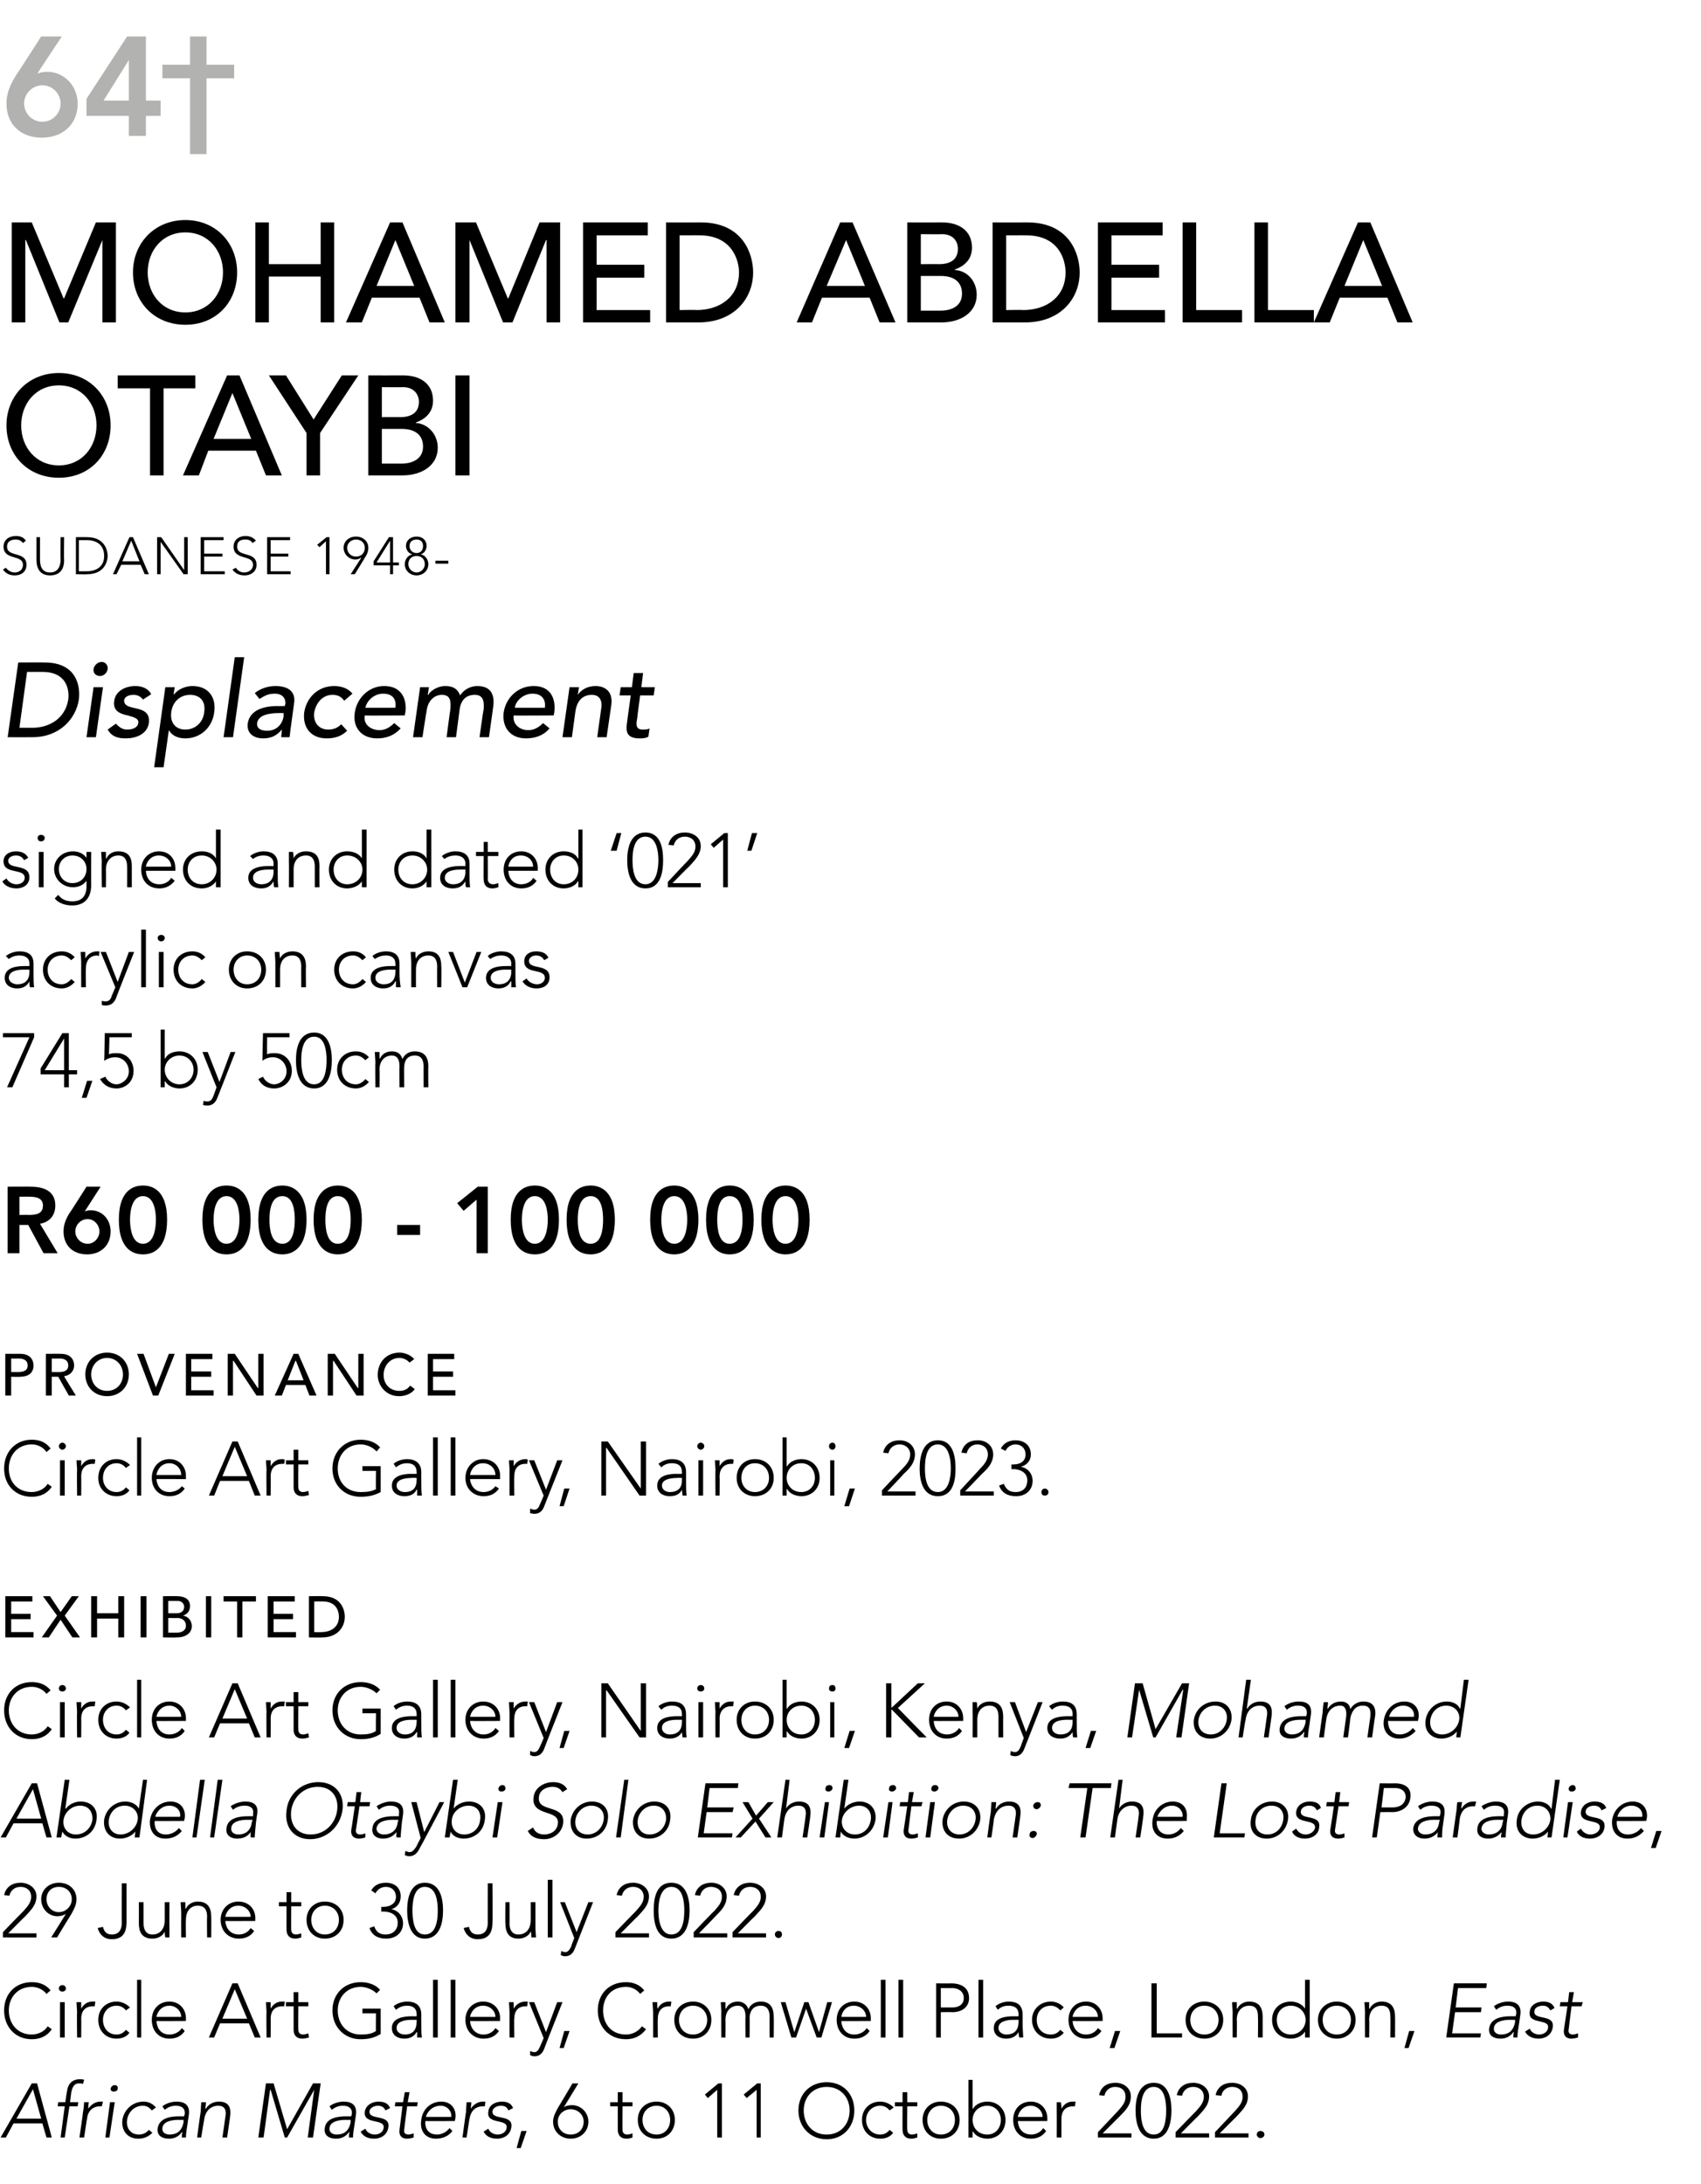 <?xml version="1.0" standalone="no"?><!DOCTYPE svg PUBLIC "-//W3C//DTD SVG 1.1//EN" "http://www.w3.org/Graphics/SVG/1.1/DTD/svg11.dtd"><svg xmlns="http://www.w3.org/2000/svg" version="1.1" width="289.1px" height="371.2px" viewBox="0 -5 289.1 371.2" style="top:-5px"><desc>64† Mohamed Abdella Otaybi SUDANESE 1948 Displacement signed and dated ‘021’ acrylic on canvas 74,5 by 50cm R60 000 1...</desc><defs/><g id="Polygon59571"><path d="m5.4 349.1h.9l2.5 9.2h-.9l-.7-2.4H2.3L1 358.3h-.9l5.3-9.2zm.2 1l-2.8 5h4.2l-1.4-5zM11 353H9.8l.1-.7h1.2s.28-1.93.3-1.9c.2-1.6 1.3-2 2.1-2c.3 0 .6 0 .8.1l-.2.7c-.2-.1-.4-.1-.7-.1c-.7 0-1.1.5-1.3 1.6c.02-.04-.2 1.6-.2 1.6h1.4l-.1.7h-1.4l-.8 5.3h-.7l.7-5.3zm3.1 1c.1-.4.2-1.4.2-1.7h.8c-.1.5-.1 1-.1 1.1c.5-.7 1.2-1.2 2.1-1.2h.4l-.2.8h-.3c-1.3 0-2.1.9-2.2 2.1c-.03-.04-.5 3.2-.5 3.2h-.8s.64-4.27.6-4.3zm4.6-1.7h.8l-.9 6h-.7l.8-6zm.8-2.9c.3 0 .6.2.5.6c0 .3-.3.5-.7.5c-.3 0-.5-.2-.5-.5c.1-.4.4-.6.7-.6zm6.4 8.1c-.7.7-1.5 1-2.4 1c-1.8 0-2.9-1.3-2.7-3.2c.3-1.8 1.8-3.1 3.6-3.1c.9 0 1.6.4 2.1 1l-.7.5c-.4-.5-.9-.8-1.5-.8c-1.5 0-2.5 1.1-2.7 2.4c-.2 1.4.6 2.5 2 2.5c.7 0 1.3-.3 1.7-.8l.6.5zm6-1.7c-.2 1.2-.3 1.9-.3 2.5h-.7c0-.3 0-.6.1-.9h-.1c-.5.7-1.2 1.1-2.2 1.1c-1.1 0-2.1-.5-1.9-1.8c.3-1.8 2.4-2 3.6-2h.9s.07-.36.1-.4c.1-1-.6-1.4-1.5-1.4c-.7 0-1.3.2-1.9.7l-.4-.6c.6-.5 1.6-.8 2.4-.8c1.4 0 2.3.6 2.1 2.2l-.2 1.4zm-1.5-.5c-1.3 0-2.7.3-2.8 1.4c-.1.7.5 1.1 1.2 1.1c1.7 0 2.2-1.1 2.4-2.1c-.03.03 0-.4 0-.4c0 0-.82.02-.8 0zm3.7-1.3c0-.4.1-1.4.1-1.7h.8c0 .5-.1 1-.1 1.1h.1c.4-.7 1.2-1.2 2.2-1.2c1.9 0 2.1 1.3 1.9 2.6c.02-.04-.5 3.5-.5 3.5h-.8s.52-3.5.5-3.5c.2-1 0-1.9-1.2-1.9c-1.2 0-2.2.8-2.4 2.4c-.04.04-.5 3-.5 3h-.7s.57-4.27.6-4.3zm11.1-4.9h1.3l2.3 7.8l4.4-7.8h1.3l-1.3 9.2h-.9l1.1-8.1l-4.6 8.1h-.4l-2.4-8.1h-.1l-1.1 8.1h-.9l1.3-9.2zm15.1 6.7c-.2 1.2-.3 1.9-.3 2.5h-.7c0-.3 0-.6.1-.9h-.1c-.5.7-1.2 1.1-2.2 1.1c-1.1 0-2.1-.5-1.9-1.8c.2-1.8 2.4-2 3.6-2h.9s.06-.36.1-.4c.1-1-.6-1.4-1.5-1.4c-.7 0-1.3.2-1.9.7l-.4-.6c.6-.5 1.6-.8 2.4-.8c1.4 0 2.3.6 2.1 2.2l-.2 1.4zm-1.5-.5c-1.3 0-2.7.3-2.8 1.4c-.1.7.5 1.1 1.2 1.1c1.7 0 2.2-1.1 2.4-2.1c-.03.03 0-.4 0-.4c0 0-.83.02-.8 0zm3.3 1.5c.2.6.9 1 1.6 1c.7 0 1.4-.4 1.5-1.1c.3-1.7-3.5-.5-3.2-2.8c.2-1.2 1.4-1.7 2.3-1.7c1 0 1.7.3 2 1.1l-.8.4c-.2-.5-.6-.8-1.3-.8c-.5 0-1.3.3-1.4.9c-.2 1.7 3.6.4 3.2 2.8c-.2 1.3-1.3 1.9-2.4 1.9c-1.1 0-1.9-.4-2.3-1.2l.8-.5zm8.8-3.8h-1.7s-.52 3.95-.5 4c-.1.5.2.8.7.8c.3 0 .6-.1.9-.2v.7c-.3.1-.8.2-1.1.2c-1.1 0-1.4-.7-1.3-1.5l.5-4h-1.3l.1-.7h1.3l.3-1.7h.8l-.3 1.7h1.7l-.1.7zm6 4.2c-.7.9-1.7 1.3-2.8 1.3c-1.8 0-2.8-1.3-2.5-3.2c.2-1.8 1.6-3.1 3.4-3.1c1.8 0 2.6 1.4 2.4 2.8l-.1.5s-5.01.03-5 0c-.1.7.1 2.3 2 2.3c.7 0 1.6-.4 2.1-1.1l.5.5zm-.2-2.4c.1-1-.7-1.9-1.8-1.9c-1.8 0-2.5 1.6-2.5 1.9h4.3zm2.5-.8c0-.4.1-1.4.1-1.7h.8c0 .5-.1 1-.1 1.1c.5-.7 1.2-1.2 2.1-1.2h.4l-.1.8h-.3c-1.4 0-2.1.9-2.3 2.1c-.01-.04-.5 3.2-.5 3.2h-.7s.57-4.27.6-4.3zm3.8 2.8c.2.6.9 1 1.6 1c.7 0 1.4-.4 1.5-1.1c.3-1.7-3.5-.5-3.1-2.8c.1-1.2 1.3-1.7 2.3-1.7c.9 0 1.6.3 1.9 1.1l-.8.4c-.2-.5-.5-.8-1.3-.8c-.5 0-1.3.3-1.4.9c-.2 1.7 3.6.4 3.2 2.8c-.2 1.3-1.3 1.9-2.4 1.9c-1.1 0-1.9-.4-2.3-1.2l.8-.5zm5.6.4h.9l-1 2.9h-.7l.8-2.9zm7.2-4s.03-.01 0 0c.3-.3 1-.4 1.4-.4c1.6 0 2.8 1.3 2.8 2.8c0 1.7-1.3 2.9-3 2.9c-1.7 0-3-1.2-3-2.9c0-.9.5-1.7.8-2.3c.03-.02 2.5-4.2 2.5-4.2h1l-2.5 4.1zm-1 2.4c0 1.3.9 2.2 2.2 2.2c1.3 0 2.2-.9 2.2-2.2c0-1.2-1-2.1-2.2-2.1c-1.2 0-2.2.9-2.2 2.1zm12.7-2.6h-1.7s-.03 3.95 0 4c0 .5.3.8.8.8c.3 0 .6-.1.9-.2v.7c-.2.1-.7.2-1 .2c-1.1 0-1.5-.7-1.5-1.5v-4h-1.3v-.7h1.3v-1.7h.8v1.7h1.7v.7zm4.1-.8c1.8 0 3.1 1.3 3.1 3.1c0 1.9-1.3 3.2-3.1 3.2c-1.9 0-3.2-1.3-3.2-3.2c0-1.8 1.3-3.1 3.2-3.1zm0 5.6c1.4 0 2.3-1.1 2.3-2.5c0-1.3-.9-2.4-2.3-2.4c-1.5 0-2.4 1.1-2.4 2.4c0 1.4.9 2.5 2.4 2.5zm10.3-7.6l-1.6 1.4l-.5-.6l2.3-1.9h.6v9.2h-.8v-8.1zm6.7 0l-1.7 1.4l-.5-.6l2.3-1.9h.6v9.2h-.7v-8.1zm11.9-1.3c2.8 0 4.7 2 4.7 4.8c0 2.8-1.9 4.9-4.7 4.9c-2.8 0-4.8-2.1-4.8-4.9c0-2.8 2-4.8 4.8-4.8zm0 8.9c2.4 0 3.9-1.8 3.9-4.1c0-2.2-1.5-4-3.9-4c-2.4 0-3.9 1.8-3.9 4c0 2.3 1.5 4.1 3.9 4.1zm11.3-.3c-.5.7-1.3 1-2.2 1c-1.8 0-3.1-1.3-3.1-3.2c0-1.8 1.3-3.1 3.1-3.1c.9 0 1.7.4 2.3 1l-.7.5c-.4-.5-.9-.8-1.6-.8c-1.4 0-2.4 1.1-2.4 2.4c0 1.4 1 2.5 2.4 2.5c.7 0 1.2-.3 1.6-.8l.6.5zm4.1-4.5h-1.7s-.05 3.95 0 4c0 .5.3.8.8.8c.3 0 .6-.1.9-.2v.7c-.3.1-.7.2-1 .2c-1.1 0-1.5-.7-1.5-1.5c-.03-.05 0-4 0-4h-1.3v-.7h1.3v-1.7h.8v1.7h1.7v.7zm4-.8c1.9 0 3.2 1.3 3.2 3.1c0 1.9-1.3 3.2-3.2 3.2c-1.8 0-3.1-1.3-3.1-3.2c0-1.8 1.3-3.1 3.1-3.1zm0 5.6c1.5 0 2.4-1.1 2.4-2.5c0-1.3-.9-2.4-2.4-2.4c-1.4 0-2.3 1.1-2.3 2.4c0 1.4.9 2.5 2.3 2.5zm4.7-9.3h.7v4.9h.1c.4-.8 1.5-1.2 2.4-1.2c1.8 0 3.1 1.3 3.1 3.1c0 1.9-1.3 3.2-3.1 3.2c-.9 0-2-.4-2.4-1.2h-.1v1h-.7v-9.8zm3.2 9.3c1.4 0 2.3-1.1 2.3-2.5c0-1.3-.9-2.4-2.3-2.4c-1.5 0-2.5 1.1-2.5 2.4c0 1.4 1 2.5 2.5 2.5zm10-.6c-.6.9-1.5 1.3-2.6 1.3c-1.8 0-3-1.3-3-3.2c0-1.8 1.2-3.1 3-3.1c1.8 0 2.8 1.4 2.8 2.8c.02-.01 0 .5 0 .5c0 0-5.03.03-5 0c0 .7.4 2.3 2.3 2.3c.7 0 1.6-.4 2-1.1l.5.5zm-.6-2.4c0-1-.9-1.9-2-1.9c-1.7 0-2.2 1.6-2.2 1.9h4.2zm2.4-.8v-1.7h.7c.1.5.1 1 .1 1.1c.4-.7 1-1.2 1.9-1.2h.5l-.1.8h-.3c-1.4 0-2 .9-2 2.1v3.2h-.8s.03-4.27 0-4.3zm7 3.4l3.4-3.6c.6-.7 1.3-1.4 1.3-2.4c0-1.1-.7-1.7-1.8-1.7c-.9 0-1.6.6-1.8 1.5l-.9-.1c.3-1.4 1.3-2.1 2.8-2.1c1.4 0 2.6.9 2.6 2.3c0 1.5-.9 2.4-1.9 3.4l-2.9 2.9h4.9v.7h-5.7v-.9zm9.5-8.4c2.5 0 3 2.7 3 4.7c0 2-.5 4.8-3 4.8c-2.6 0-3.1-2.8-3.1-4.8c0-2 .5-4.7 3.1-4.7zm0 8.8c1.9 0 2.1-2.6 2.1-4.1c0-1.4-.2-4-2.1-4c-2 0-2.2 2.6-2.2 4c0 1.5.2 4.1 2.2 4.1zm3.7-.4s3.49-3.62 3.5-3.6c.6-.7 1.3-1.4 1.3-2.4c0-1.1-.8-1.7-1.8-1.7c-1 0-1.7.6-1.9 1.5l-.9-.1c.3-1.4 1.4-2.1 2.8-2.1c1.4 0 2.7.9 2.7 2.3c0 1.5-1 2.4-1.9 3.4c-.04-.01-2.9 2.9-2.9 2.9h4.8v.7h-5.7v-.9zm6.7 0l3.4-3.6c.6-.7 1.3-1.4 1.3-2.4c0-1.1-.7-1.7-1.8-1.7c-.9 0-1.7.6-1.8 1.5l-1-.1c.3-1.4 1.4-2.1 2.8-2.1c1.5 0 2.7.9 2.7 2.3c0 1.5-1 2.4-1.9 3.4c-.01-.01-2.9 2.9-2.9 2.9h4.9v.7h-5.7v-.9zm7.7-.2c.4 0 .7.2.7.6c0 .3-.3.6-.7.6c-.3 0-.6-.3-.6-.6c0-.4.3-.6.6-.6z" stroke="none" fill="#000"/></g><g id="Polygon59570"><path d="m8.8 339.9c-.8 1.2-2 1.7-3.4 1.7c-2.8 0-4.7-2.1-4.7-4.9c0-2.8 1.9-4.8 4.7-4.8c1.3 0 2.4.4 3.2 1.4l-.7.6c-.6-.8-1.6-1.2-2.5-1.2c-2.4 0-3.9 1.8-3.9 4c0 2.3 1.5 4.1 3.9 4.1c.9 0 2.1-.4 2.7-1.4l.7.5zm1.4-4.6h.8v6h-.8v-6zm.4-2.9c.3 0 .6.2.6.6c0 .3-.3.5-.6.5c-.3 0-.6-.2-.6-.5c0-.4.3-.6.6-.6zm2.5 4.6c0-.4-.1-1.4-.1-1.7h.8v1.1c.4-.7 1-1.2 1.9-1.2h.5l-.1.8h-.3c-1.4 0-2 .9-2 2.1c.03-.04 0 3.2 0 3.2h-.7s-.05-4.27 0-4.3zm8.9 3.5c-.5.7-1.3 1-2.2 1c-1.8 0-3.1-1.3-3.1-3.2c0-1.8 1.3-3.1 3.1-3.1c.9 0 1.7.4 2.3 1l-.7.5c-.4-.5-.9-.8-1.6-.8c-1.4 0-2.3 1.1-2.3 2.4c0 1.4.9 2.5 2.3 2.5c.7 0 1.2-.3 1.6-.8l.6.5zm1.3-9h.7v9.8h-.7v-9.8zm8.1 8.7c-.6.9-1.5 1.3-2.6 1.3c-1.8 0-3-1.3-3-3.2c0-1.8 1.2-3.1 3-3.1c1.8 0 2.8 1.4 2.8 2.8v.5s-5.03.03-5 0c0 .7.4 2.3 2.2 2.3c.8 0 1.7-.4 2.1-1.1l.5.5zm-.6-2.4c0-1-.9-1.9-2-1.9c-1.7 0-2.2 1.6-2.2 1.9h4.2zm8.7-5.7h.9l3.9 9.2h-1l-1-2.4h-4.9l-1 2.4h-.9l4-9.2zm.4 1l-2.1 5h4.2l-2.1-5zm5.4 3.9c0-.4-.1-1.4-.1-1.7h.8v1.1c.4-.7 1-1.2 1.9-1.2h.5l-.1.8h-.3c-1.4 0-2 .9-2 2.1c.03-.04 0 3.2 0 3.2h-.7s-.05-4.27 0-4.3zm7.1-1h-1.7s-.03 3.95 0 4c0 .5.3.8.8.8c.3 0 .6-.1.9-.2l.1.7c-.3.1-.8.2-1.1.2c-1.1 0-1.5-.7-1.5-1.5v-4h-1.3v-.7h1.3v-1.7h.8v1.7h1.7v.7zm12.3 4.7c-1.1.7-2.2.9-3.4.9c-2.8 0-4.8-2.1-4.8-4.9c0-2.8 2-4.8 4.8-4.8c1.3 0 2.5.4 3.3 1.3l-.6.6c-.6-.6-1.7-1.1-2.7-1.1c-2.4 0-3.9 1.8-3.9 4c0 2.3 1.5 4.1 3.9 4.1c1 0 1.9-.1 2.6-.6c-.04.05 0-3 0-3h-2.3v-.8h3.1v4.3zm6.9-1.9c0 1.2 0 1.9.1 2.5h-.8v-.9h-.1c-.4.7-1.1 1.1-2.1 1.1c-1 0-2.1-.5-2.1-1.8c0-1.8 2.2-2 3.3-2h.9s.05-.36 0-.4c0-1-.7-1.4-1.6-1.4c-.7 0-1.3.2-1.9.7l-.4-.6c.5-.5 1.5-.8 2.3-.8c1.4 0 2.4.6 2.4 2.2v1.4zm-1.6-.5c-1.3 0-2.6.3-2.6 1.4c0 .7.7 1.1 1.4 1.1c1.6 0 2-1.1 2-2.1c.05.03 0-.4 0-.4c0 0-.81.02-.8 0zm3.6-6.8h.8v9.8h-.8v-9.8zm3 0h.8v9.8h-.8v-9.8zm8.2 8.7c-.6.9-1.5 1.3-2.6 1.3c-1.8 0-3.1-1.3-3.1-3.2c0-1.8 1.3-3.1 3-3.1c1.9 0 2.9 1.4 2.9 2.8c-.03-.01 0 .5 0 .5c0 0-5.08.03-5.1 0c0 .7.5 2.3 2.3 2.3c.8 0 1.6-.4 2-1.1l.6.5zm-.6-2.4c0-1-.9-1.9-2.1-1.9c-1.7 0-2.2 1.6-2.2 1.9h4.3zm2.4-.8c0-.4-.1-1.4-.1-1.7h.8v1.1c.4-.7 1.1-1.2 2-1.2h.4l-.1.8h-.3c-1.3 0-1.9.9-1.9 2.1c-.04-.04 0 3.2 0 3.2h-.8s-.02-4.27 0-4.3zm5.9 6.2c-.3.8-.8 1.3-1.7 1.3c-.2 0-.5-.1-.7-.2v-.7c.2.1.5.2.7.2c.6 0 .8-.6 1-1c.03-.04.6-1.4.6-1.4l-2.5-6.1h.9l2 5.1l1.9-5.1h.9s-3.13 7.9-3.1 7.9zm3.4-3h.9l-1 2.9h-.7l.8-2.9zm13.9-.3c-.9 1.2-2.1 1.7-3.4 1.7c-2.9 0-4.8-2.1-4.8-4.9c0-2.8 1.9-4.8 4.8-4.8c1.2 0 2.3.4 3.1 1.4l-.7.6c-.6-.8-1.5-1.2-2.4-1.2c-2.5 0-3.9 1.8-3.9 4c0 2.3 1.4 4.1 3.9 4.1c.9 0 2-.4 2.7-1.4l.7.5zm1.2-2.9c0-.4-.1-1.4-.1-1.7h.8c0 .5 0 1 .1 1.1c.3-.7 1-1.2 1.9-1.2h.4l-.1.8h-.3c-1.3 0-1.9.9-1.9 2.1c-.03-.04 0 3.2 0 3.2h-.8V337zm6.8-1.8c1.8 0 3.1 1.3 3.1 3.1c0 1.9-1.3 3.2-3.1 3.2c-1.9 0-3.2-1.3-3.2-3.2c0-1.8 1.3-3.1 3.2-3.1zm0 5.6c1.4 0 2.4-1.1 2.4-2.5c0-1.3-1-2.4-2.4-2.4c-1.5 0-2.4 1.1-2.4 2.4c0 1.4.9 2.5 2.4 2.5zm4.8-3.8c0-.4-.1-1.4-.1-1.7h.8v1.1h.1c.3-.7 1-1.2 2-1.2c.8 0 1.5.4 1.8 1.3c.4-.9 1.2-1.3 2.1-1.3c1.8 0 2.2 1.3 2.2 2.6c.04-.04 0 3.5 0 3.5h-.7s-.03-3.5 0-3.5c0-1-.3-1.9-1.5-1.9c-1.5 0-1.9 1.2-1.9 2.1c.04-.04 0 3.3 0 3.3h-.7s-.04-3.57 0-3.6c0-1.1-.4-1.8-1.3-1.8c-1.1 0-2.1.8-2.1 2.4c.03.04 0 3 0 3h-.7s-.05-4.27 0-4.3zm10.1-1.7h.8l1.5 5.1l1.7-5.1h.7l1.8 5.1l1.4-5.1h.8l-1.8 6h-.8l-1.8-4.9l-1.7 4.9h-.8l-1.8-6zm15.1 4.9c-.6.9-1.5 1.3-2.6 1.3c-1.8 0-3-1.3-3-3.2c0-1.8 1.2-3.1 3-3.1c1.8 0 2.8 1.4 2.8 2.8v.5s-5.04.03-5 0c0 .7.4 2.3 2.2 2.3c.8 0 1.7-.4 2.1-1.1l.5.5zm-.6-2.4c0-1-.9-1.9-2.1-1.9c-1.7 0-2.1 1.6-2.1 1.9h4.2zm2.5-6.3h.8v9.8h-.8v-9.8zm3 0h.8v9.8h-.8v-9.8zm6.4.6s2.62.04 2.6 0c1.3 0 3 .5 3 2.5c0 1.6-1.3 2.4-2.8 2.4c.01-.03-2 0-2 0v4.3h-.8v-9.2zm.8 4.1h2c.9 0 1.9-.4 1.9-1.6c0-1.2-1-1.7-2-1.7c.02.02-1.9 0-1.9 0v3.3zm6.4-4.7h.8v9.8h-.8v-9.8zm7.5 7.3c0 1.2.1 1.9.1 2.5h-.7c0-.3-.1-.6-.1-.9c-.4.7-1.1 1.1-2.1 1.1c-1 0-2.1-.5-2.1-1.8c0-1.8 2.1-2 3.3-2h.9s.03-.36 0-.4c0-1-.7-1.4-1.7-1.4c-.7 0-1.3.2-1.8.7l-.4-.6c.5-.5 1.5-.8 2.2-.8c1.5 0 2.4.6 2.4 2.2v1.4zm-1.5-.5c-1.3 0-2.6.3-2.6 1.4c0 .7.7 1.1 1.3 1.1c1.7 0 2.1-1.1 2.1-2.1c.03.03 0-.4 0-.4c0 0-.83.02-.8 0zm8.5 2.2c-.6.7-1.3 1-2.2 1c-1.8 0-3.2-1.3-3.2-3.2c0-1.8 1.4-3.1 3.2-3.1c.9 0 1.7.4 2.2 1l-.6.5c-.4-.5-1-.8-1.6-.8c-1.5 0-2.4 1.1-2.4 2.4c0 1.4.9 2.5 2.4 2.5c.7 0 1.2-.3 1.6-.8l.6.5zm6.4-.3c-.6.9-1.5 1.3-2.6 1.3c-1.8 0-3-1.3-3-3.2c0-1.8 1.2-3.1 3-3.1c1.8 0 2.8 1.4 2.8 2.8v.5s-5.05.03-5.1 0c0 .7.5 2.3 2.3 2.3c.8 0 1.6-.4 2-1.1l.6.5zm-.6-2.4c0-1-.9-1.9-2.1-1.9c-1.7 0-2.2 1.6-2.2 1.9h4.3zm2.9 2.4h.9l-1 2.9h-.8l.9-2.9zm6.2-8.1h.9v8.5h4.3v.7h-5.2v-9.2zm9 3.1c1.8 0 3.2 1.3 3.2 3.1c0 1.9-1.4 3.2-3.2 3.2c-1.9 0-3.2-1.3-3.2-3.2c0-1.8 1.3-3.1 3.2-3.1zm0 5.6c1.5 0 2.4-1.1 2.4-2.5c0-1.3-.9-2.4-2.4-2.4c-1.5 0-2.4 1.1-2.4 2.4c0 1.4.9 2.5 2.4 2.5zm4.8-3.8c0-.4-.1-1.4-.1-1.7h.8v1.1h.1c.3-.7 1.1-1.2 2-1.2c1.9 0 2.3 1.3 2.3 2.6v3.5h-.8s.04-3.5 0-3.5c0-1-.2-1.9-1.5-1.9c-1.1 0-2.1.8-2.1 2.4c.05.04 0 3 0 3h-.7s-.03-4.27 0-4.3zm12.3 3.3s-.01-.01 0 0c-.5.8-1.5 1.2-2.4 1.2c-1.9 0-3.2-1.3-3.2-3.2c0-1.8 1.3-3.1 3.2-3.1c.9 0 1.9.4 2.4 1.2c-.01-.01 0 0 0 0v-4.9h.8v9.8h-.8v-1zm-2.4-4.4c-1.5 0-2.4 1.1-2.4 2.4c0 1.4.9 2.5 2.4 2.5c1.4 0 2.5-1.1 2.5-2.5c0-1.3-1.1-2.4-2.5-2.4zm7.8-.7c1.8 0 3.2 1.3 3.2 3.1c0 1.9-1.4 3.2-3.2 3.2c-1.8 0-3.2-1.3-3.2-3.2c0-1.8 1.4-3.1 3.2-3.1zm0 5.6c1.5 0 2.4-1.1 2.4-2.5c0-1.3-.9-2.4-2.4-2.4c-1.5 0-2.4 1.1-2.4 2.4c0 1.4.9 2.5 2.4 2.5zm4.8-3.8c0-.4-.1-1.4-.1-1.7h.8v1.1h.1c.3-.7 1.1-1.2 2-1.2c1.9 0 2.3 1.3 2.3 2.6c.02-.04 0 3.5 0 3.5h-.8s.04-3.5 0-3.5c0-1-.2-1.9-1.5-1.9c-1.1 0-2.1.8-2.1 2.4c.05.04 0 3 0 3h-.7s-.03-4.27 0-4.3zm7.5 3.2h.9l-1 2.9h-.7l.8-2.9zm7.6-8.1h5.6l-.1.8h-4.8l-.4 3.3h4.4l-.1.8h-4.4l-.5 3.6h4.9l-.1.7h-5.8l1.3-9.2zm11.1 6.7c-.2 1.2-.3 1.9-.3 2.5h-.7c0-.3 0-.6.1-.9h-.1c-.5.7-1.2 1.1-2.2 1.1c-1.1 0-2.1-.5-1.9-1.8c.3-1.8 2.4-2 3.6-2h.9s.07-.36.1-.4c.1-1-.5-1.4-1.5-1.4c-.7 0-1.3.2-1.9.7l-.4-.6c.6-.5 1.6-.8 2.4-.8c1.4 0 2.3.6 2.1 2.2l-.2 1.4zm-1.5-.5c-1.3 0-2.7.3-2.8 1.4c-.1.7.5 1.1 1.2 1.1c1.7 0 2.2-1.1 2.4-2.1c-.02.03 0-.4 0-.4c0 0-.82.02-.8 0zm3.3 1.5c.2.6.9 1 1.6 1c.7 0 1.4-.4 1.5-1.1c.3-1.7-3.5-.5-3.1-2.8c.1-1.2 1.3-1.7 2.3-1.7c.9 0 1.6.3 1.9 1.1l-.7.4c-.3-.5-.6-.8-1.3-.8c-.6 0-1.4.3-1.4.9c-.3 1.7 3.5.4 3.1 2.8c-.2 1.3-1.3 1.9-2.4 1.9c-1 0-1.9-.4-2.3-1.2l.8-.5zm8.8-3.8h-1.7s-.51 3.95-.5 4c-.1.5.2.8.7.8c.3 0 .6-.1.9-.2v.7c-.3.1-.8.2-1.1.2c-1.1 0-1.4-.7-1.3-1.5l.6-4h-1.3l.1-.7h1.3l.2-1.7h.8l-.3 1.7h1.8l-.2.7z" stroke="none" fill="#000"/></g><g id="Polygon59569"><path d="m.5 323.4s3.49-3.62 3.5-3.6c.6-.7 1.3-1.4 1.3-2.4c0-1.1-.8-1.7-1.8-1.7c-1 0-1.7.6-1.9 1.5l-.9-.1c.3-1.4 1.4-2.1 2.8-2.1c1.4 0 2.7.9 2.7 2.3c0 1.5-1 2.4-1.9 3.4c-.04-.01-2.9 2.9-2.9 2.9h4.8v.7H.5v-.9zm10.7-3.1s-.02-.02 0 0c-.3.2-.9.4-1.4.4c-1.6 0-2.8-1.3-2.8-2.9c0-1.6 1.3-2.8 3-2.8c1.8 0 3 1.2 3 2.8c0 1-.5 1.8-.8 2.4c-.02-.01-2.5 4.1-2.5 4.1h-1l2.5-4zm1-2.5c0-1.2-.9-2.1-2.2-2.1c-1.3 0-2.1.9-2.1 2.1c0 1.2.9 2.2 2.1 2.2c1.2 0 2.2-1 2.2-2.2zm9.3 3.8c0 1.1-.1 3-2.5 3c-1.3 0-2.1-.8-2.4-1.9l.9-.2c.2.9.7 1.3 1.5 1.3c1.2 0 1.7-.8 1.7-2c-.04.05 0-6.7 0-6.7h.8v6.5zm7.3 1.1v1.6h-.7c-.1-.4-.1-.9-.1-1c-.3.7-1.1 1.2-2.1 1.2c-1.9 0-2.3-1.3-2.3-2.6c.02.01 0-3.6 0-3.6h.8v3.6c0 .9.3 1.9 1.5 1.9c1.2 0 2.1-.8 2.1-2.5v-3h.8s-.03 4.35 0 4.4zm2-2.7c0-.4-.1-1.4-.1-1.7h.8v1.1h.1c.3-.7 1.1-1.2 2-1.2c1.9 0 2.3 1.3 2.3 2.6c.03-.04 0 3.5 0 3.5h-.7s-.05-3.5 0-3.5c0-1-.3-1.9-1.6-1.9c-1.1 0-2 .8-2 2.4c-.04.04 0 3 0 3h-.8s-.02-4.27 0-4.3zm12.4 3.2c-.6.9-1.5 1.3-2.6 1.3c-1.8 0-3.1-1.3-3.1-3.2c0-1.8 1.3-3.1 3-3.1c1.9 0 2.9 1.4 2.9 2.8c-.03-.01 0 .5 0 .5c0 0-5.08.03-5.1 0c0 .7.5 2.3 2.3 2.3c.8 0 1.6-.4 2-1.1l.6.5zm-.6-2.4c0-1-.9-1.9-2.1-1.9c-1.7 0-2.2 1.6-2.2 1.9h4.3zm8.6-1.8h-1.7s-.05 3.95 0 4c0 .5.3.8.8.8c.3 0 .6-.1.9-.2v.7c-.3.1-.7.2-1 .2c-1.1 0-1.5-.7-1.5-1.5c-.03-.05 0-4 0-4h-1.3v-.7h1.3v-1.7h.8v1.7h1.7v.7zm4-.8c1.9 0 3.2 1.3 3.2 3.1c0 1.9-1.3 3.2-3.2 3.2c-1.8 0-3.1-1.3-3.1-3.2c0-1.8 1.3-3.1 3.1-3.1zm0 5.6c1.5 0 2.4-1.1 2.4-2.5c0-1.3-.9-2.4-2.4-2.4c-1.4 0-2.3 1.1-2.3 2.4c0 1.4.9 2.5 2.3 2.5zm8.4-1.4c.3.9.9 1.4 1.9 1.4c1.4 0 2.1-.9 2.1-2c0-1.4-1.3-1.9-2.4-1.9h-.4v-.8s.42.02.4 0c1 0 2.1-.5 2.1-1.7c0-1-.7-1.7-1.7-1.7c-.8 0-1.4.4-1.8 1.1l-.7-.5c.5-.9 1.4-1.3 2.5-1.3c1.4 0 2.5.8 2.5 2.3c0 1-.5 1.9-1.6 2.2c1.2.2 2 1.2 2 2.4c0 1.4-1 2.6-2.9 2.6c-1.4 0-2.4-.6-2.8-1.8l.8-.3zm8.6-7.4c2.6 0 3.1 2.7 3.1 4.7c0 2-.5 4.8-3.1 4.8c-2.5 0-3-2.8-3-4.8c0-2 .5-4.7 3-4.7zm0 8.8c2 0 2.2-2.6 2.2-4.1c0-1.4-.2-4-2.2-4c-1.9 0-2.1 2.6-2.1 4c0 1.5.2 4.1 2.1 4.1zm11.5-2.2c0 1.1-.1 3-2.5 3c-1.3 0-2.1-.8-2.4-1.9l.9-.2c.2.9.7 1.3 1.5 1.3c1.2 0 1.7-.8 1.7-2c-.01.05 0-6.7 0-6.7h.8s.04 6.54 0 6.5zm7.3 1.1c0 .4.1 1.3.1 1.6h-.8c0-.4 0-.9-.1-1c-.3.7-1.1 1.2-2.1 1.2c-1.8 0-2.2-1.3-2.2-2.6c-.05.01 0-3.6 0-3.6h.7s.03 3.57 0 3.6c0 .9.3 1.9 1.5 1.9c1.2 0 2.1-.8 2.1-2.5c.02.04 0-3 0-3h.8v4.4zm2.1-8.2h.8v9.8h-.8v-9.8zm4.6 11.7c-.3.8-.8 1.3-1.7 1.3c-.2 0-.5-.1-.7-.2l.1-.7c.2.1.4.2.7.2c.5 0 .8-.6 1-1c-.04-.04.5-1.4.5-1.4l-2.4-6.1h.8l2 5.1l2-5.1h.8l-3.1 7.9zm6.9-2.8s3.49-3.62 3.5-3.6c.6-.7 1.3-1.4 1.3-2.4c0-1.1-.8-1.7-1.8-1.7c-1 0-1.7.6-1.9 1.5l-.9-.1c.3-1.4 1.4-2.1 2.8-2.1c1.4 0 2.7.9 2.7 2.3c0 1.5-1 2.4-1.9 3.4c-.03-.01-2.9 2.9-2.9 2.9h4.8v.7h-5.7v-.9zm9.5-8.4c2.6 0 3.1 2.7 3.1 4.7c0 2-.5 4.8-3.1 4.8c-2.6 0-3-2.8-3-4.8c0-2 .4-4.7 3-4.7zm0 8.8c2 0 2.2-2.6 2.2-4.1c0-1.4-.2-4-2.2-4c-1.9 0-2.2 2.6-2.2 4c0 1.5.3 4.1 2.2 4.1zm3.8-.4s3.45-3.62 3.5-3.6c.6-.7 1.3-1.4 1.3-2.4c0-1.1-.8-1.7-1.9-1.7c-.9 0-1.6.6-1.8 1.5l-.9-.1c.3-1.4 1.4-2.1 2.8-2.1c1.4 0 2.6.9 2.6 2.3c0 1.5-.9 2.4-1.9 3.4c.03-.01-2.8 2.9-2.8 2.9h4.8v.7h-5.7v-.9zm6.6 0s3.48-3.62 3.5-3.6c.6-.7 1.3-1.4 1.3-2.4c0-1.1-.8-1.7-1.8-1.7c-1 0-1.7.6-1.9 1.5l-.9-.1c.3-1.4 1.4-2.1 2.8-2.1c1.4 0 2.7.9 2.7 2.3c0 1.5-1 2.4-1.9 3.4c-.04-.01-2.9 2.9-2.9 2.9h4.8v.7h-5.7v-.9zm7.8-.2c.4 0 .6.2.6.6c0 .3-.2.6-.6.6c-.3 0-.6-.3-.6-.6c0-.4.3-.6.6-.6z" stroke="none" fill="#000"/></g><g id="Polygon59568"><path d="m5.4 298.1h.9l2.5 9.2h-.9l-.7-2.4H2.3L1 307.3h-.9l5.3-9.2zm.2 1l-2.8 5h4.2l-1.4-5zm5.4-1.6h.8l-.7 4.9h.1c.6-.8 1.6-1.2 2.5-1.2c1.9 0 3 1.3 2.7 3.1c-.2 1.9-1.7 3.2-3.6 3.2c-.9 0-1.8-.4-2.2-1.2c0-.01 0 0 0 0l-.2 1h-.8l1.4-9.8zm1.9 9.3c1.5 0 2.6-1.1 2.8-2.5c.1-1.3-.6-2.4-2.1-2.4c-1.4 0-2.6 1.1-2.8 2.4c-.2 1.4.7 2.5 2.1 2.5zm10.1-.5s0-.01 0 0c-.6.8-1.7 1.2-2.6 1.2c-1.8 0-2.9-1.3-2.7-3.2c.3-1.8 1.8-3.1 3.6-3.1c.9 0 1.9.4 2.3 1.2c-.04-.01 0 0 0 0l.7-4.9h.7l-1.3 9.8h-.8l.1-1zm-1.8-4.4c-1.5 0-2.5 1.1-2.7 2.4c-.2 1.4.6 2.5 2 2.5c1.4 0 2.7-1.1 2.9-2.5c.2-1.3-.8-2.4-2.2-2.4zm9.7 4.3c-.7.9-1.7 1.3-2.8 1.3c-1.8 0-2.8-1.3-2.6-3.2c.3-1.8 1.7-3.1 3.5-3.1c1.8 0 2.6 1.4 2.4 2.8c-.01-.01-.1.5-.1.5c0 0-5.03.03-5 0c-.1.7.1 2.3 1.9 2.3c.8 0 1.7-.4 2.2-1.1l.5.5zm-.3-2.4c.2-1-.6-1.9-1.8-1.9c-1.7 0-2.4 1.6-2.4 1.9h4.2zm3.4-6.3h.8l-1.4 9.8h-.7l1.3-9.8zm3 0h.8l-1.4 9.8h-.7l1.3-9.8zm6.5 7.3c-.1 1.2-.2 1.9-.2 2.5h-.7v-.9c-.5.7-1.2 1.1-2.3 1.1c-1 0-2-.5-1.8-1.8c.2-1.8 2.4-2 3.6-2h.9s.04-.36 0-.4c.2-1-.5-1.4-1.4-1.4c-.7 0-1.4.2-2 .7l-.4-.6c.7-.5 1.7-.8 2.5-.8c1.4 0 2.3.6 2 2.2l-.2 1.4zm-1.4-.5c-1.3 0-2.7.3-2.8 1.4c-.1.7.5 1.1 1.2 1.1c1.6 0 2.2-1.1 2.3-2.1c.05.03.1-.4.1-.4c0 0-.84.02-.8 0zm12-6.4c2.8 0 4.5 2 4.1 4.8c-.4 2.8-2.7 4.9-5.5 4.9c-2.8 0-4.4-2.1-4-4.9c.3-2.8 2.6-4.8 5.4-4.8zm-1.3 8.9c2.4 0 4.2-1.8 4.5-4.1c.3-2.2-.9-4-3.3-4c-2.4 0-4.2 1.8-4.5 4c-.3 2.3.9 4.1 3.3 4.1zm10-4.8h-1.7l-.6 4c-.1.5.2.8.7.8c.3 0 .7-.1.9-.2v.7c-.3.1-.7.2-1 .2c-1.2 0-1.5-.7-1.4-1.5c.04-.05.6-4 .6-4H59l.1-.7h1.3l.2-1.7h.8l-.2 1.7h1.7l-.1.7zm5.5 2.8c-.1 1.2-.2 1.9-.2 2.5h-.7c-.1-.3 0-.6 0-.9c-.6.7-1.3 1.1-2.3 1.1c-1 0-2-.5-1.8-1.8c.2-1.8 2.4-2 3.6-2h.9s.02-.36 0-.4c.2-1-.5-1.4-1.5-1.4c-.7 0-1.3.2-1.9.7l-.4-.6c.7-.5 1.7-.8 2.4-.8c1.5 0 2.3.6 2.1 2.2l-.2 1.4zm-1.5-.5c-1.3 0-2.6.3-2.8 1.4c-.1.7.6 1.1 1.2 1.1c1.7 0 2.3-1.1 2.4-2.1c.03.03.1-.4.1-.4c0 0-.87.02-.9 0zm4.5 4.9c-.4.8-.9 1.3-1.8 1.3c-.2 0-.5-.1-.7-.2l.1-.7c.3.1.5.2.7.2c.6 0 .9-.6 1.2-1c-.03-.04.7-1.4.7-1.4l-1.6-6.1h.9l1.3 5.1l2.6-5.1h.8s-4.16 7.9-4.2 7.9zm5.7-11.7h.8l-.7 4.9s.04-.01 0 0c.6-.8 1.7-1.2 2.6-1.2c1.9 0 3 1.3 2.7 3.1c-.2 1.9-1.7 3.2-3.6 3.2c-.9 0-1.9-.4-2.2-1.2c-.02-.01 0 0 0 0l-.2 1h-.8l1.4-9.8zm1.9 9.3c1.5 0 2.6-1.1 2.7-2.5c.2-1.3-.5-2.4-2-2.4c-1.4 0-2.7 1.1-2.8 2.4c-.2 1.4.7 2.5 2.1 2.5zm5.7-5.5h.8l-.9 6h-.8l.9-6zm.8-2.9c.3 0 .5.2.5.6c0 .3-.3.5-.7.5c-.3 0-.5-.2-.5-.5c.1-.4.4-.6.7-.6zm5.2 7.2c.3.8 1 1.2 1.9 1.2c1.2 0 2.2-.7 2.3-1.8c.4-2.6-4.6-1.1-4.1-4.6c.2-1.6 1.8-2.5 3.3-2.5c1 0 1.9.3 2.4 1.2l-.8.5c-.4-.6-.9-.9-1.7-.9c-1.1 0-2.2.6-2.3 1.7c-.4 2.8 4.6 1.1 4.1 4.6c-.3 1.7-1.8 2.6-3.2 2.6c-1.3 0-2.3-.4-2.8-1.4l.9-.6zm10-4.4c1.9 0 3 1.3 2.7 3.1c-.2 1.9-1.7 3.2-3.6 3.2c-1.8 0-2.9-1.3-2.7-3.2c.3-1.8 1.8-3.1 3.6-3.1zm-.7 5.6c1.4 0 2.5-1.1 2.7-2.5c.2-1.3-.6-2.4-2.1-2.4c-1.4 0-2.5 1.1-2.7 2.4c-.2 1.4.6 2.5 2.1 2.5zm6.2-9.3h.7l-1.3 9.8h-.8l1.4-9.8zm5.1 3.7c1.9 0 3 1.3 2.7 3.1c-.2 1.9-1.7 3.2-3.6 3.2c-1.8 0-2.9-1.3-2.7-3.2c.3-1.8 1.8-3.1 3.6-3.1zm-.8 5.6c1.5 0 2.6-1.1 2.8-2.5c.1-1.3-.6-2.4-2.1-2.4c-1.4 0-2.5 1.1-2.7 2.4c-.2 1.4.6 2.5 2 2.5zm9.5-8.7h5.6l-.1.8h-4.8l-.4 3.3h4.5l-.2.8h-4.4l-.5 3.6h4.9l-.1.7h-5.8l1.3-9.2zm8 6l-1.7-2.8h1l1.3 2.3l2-2.3h1l-2.5 2.8l2.1 3.2h-1l-1.7-2.7l-2.5 2.7h-.9l2.9-3.2zm5.6-6.6h.7l-.6 4.9s-.01-.01 0 0c.4-.7 1.2-1.2 2.2-1.2c1.9 0 2.1 1.3 1.9 2.6c.03-.04-.5 3.5-.5 3.5h-.8s.54-3.5.5-3.5c.2-1 0-1.9-1.2-1.9c-1.2 0-2.2.8-2.4 2.4c-.02.04-.4 3-.4 3h-.8l1.4-9.8zm6.7 3.8h.7l-.8 6h-.8l.9-6zm.8-2.9c.3 0 .5.2.5.6c-.1.3-.4.5-.7.5c-.3 0-.6-.2-.5-.5c0-.4.3-.6.7-.6zm2.4-.9h.8l-.7 4.9s.01-.01 0 0c.6-.8 1.7-1.2 2.6-1.2c1.8 0 2.9 1.3 2.7 3.1c-.3 1.9-1.8 3.2-3.6 3.2c-.9 0-1.9-.4-2.3-1.2c.05-.01 0 0 0 0l-.1 1h-.8l1.4-9.8zm1.9 9.3c1.5 0 2.5-1.1 2.7-2.5c.2-1.3-.6-2.4-2-2.4c-1.4 0-2.7 1.1-2.9 2.4c-.2 1.4.8 2.5 2.2 2.5zm5.7-5.5h.7l-.8 6h-.8l.9-6zm.8-2.9c.3 0 .5.2.5.6c-.1.3-.4.5-.7.5c-.3 0-.6-.2-.5-.5c0-.4.3-.6.7-.6zm4.8 3.6h-1.7s-.51 3.95-.5 4c-.1.5.2.8.7.8c.3 0 .6-.1.9-.2v.7c-.3.1-.8.2-1.1.2c-1.1 0-1.4-.7-1.3-1.5l.6-4h-1.3l.1-.7h1.3l.2-1.7h.8l-.3 1.7h1.8l-.2.7zm1.5-.7h.8l-.8 6h-.8l.8-6zm.8-2.9c.4 0 .6.2.6.6c-.1.3-.4.5-.7.5c-.3 0-.6-.2-.5-.5c0-.4.3-.6.6-.6zm4.9 2.8c1.9 0 3 1.3 2.8 3.1c-.3 1.9-1.8 3.2-3.6 3.2c-1.9 0-3-1.3-2.8-3.2c.3-1.8 1.8-3.1 3.6-3.1zm-.7 5.6c1.4 0 2.5-1.1 2.7-2.5c.2-1.3-.6-2.4-2.1-2.4c-1.4 0-2.5 1.1-2.7 2.4c-.2 1.4.6 2.5 2.1 2.5zm5.3-3.8c0-.4.1-1.4.1-1.7h.8c0 .5-.1 1-.1 1.1h.1c.4-.7 1.2-1.2 2.2-1.2c1.9 0 2.1 1.3 1.9 2.6l-.5 3.5h-.8l.5-3.5c.2-1 0-1.9-1.2-1.9c-1.2 0-2.2.8-2.5 2.4c.05.04-.4 3-.4 3h-.7s.56-4.27.6-4.3zm7.2-1.1c.1-.4.4-.6.8-.6c.3 0 .5.2.5.6c-.1.3-.4.6-.7.6c-.4 0-.6-.3-.6-.6zm.1 4.3c.3 0 .6.2.5.6c-.1.3-.4.6-.7.6c-.4 0-.6-.3-.5-.6c0-.4.3-.6.7-.6zm9.1-7.3h-3.2l.2-.8h7.1l-.1.8h-3.1l-1.2 8.4h-.9l1.2-8.4zm5.3-1.4h.7l-.6 4.9s-.01-.01 0 0c.4-.7 1.2-1.2 2.2-1.2c1.9 0 2.1 1.3 1.9 2.6c.03-.04-.5 3.5-.5 3.5h-.8s.54-3.5.5-3.5c.2-1 0-1.9-1.2-1.9c-1.1 0-2.2.8-2.4 2.4c-.02.04-.4 3-.4 3h-.8l1.4-9.8zm11.1 8.7c-.7.9-1.7 1.3-2.7 1.3c-1.9 0-2.9-1.3-2.6-3.2c.2-1.8 1.7-3.1 3.4-3.1c1.9 0 2.6 1.4 2.4 2.8c.03-.01 0 .5 0 .5c0 0-5.09.03-5.1 0c-.1.7.2 2.3 2 2.3c.8 0 1.6-.4 2.1-1.1l.5.5zm-.2-2.4c.1-1-.7-1.9-1.8-1.9c-1.7 0-2.4 1.6-2.5 1.9h4.3zm6.6-5.7h.9l-1.2 8.5h4.3l-.1.7h-5.2l1.3-9.2zm8.6 3.1c1.8 0 3 1.3 2.7 3.1c-.3 1.9-1.8 3.2-3.6 3.2c-1.9 0-3-1.3-2.7-3.2c.2-1.8 1.7-3.1 3.6-3.1zm-.8 5.6c1.5 0 2.5-1.1 2.7-2.5c.2-1.3-.5-2.4-2-2.4c-1.5 0-2.6 1.1-2.7 2.4c-.2 1.4.5 2.5 2 2.5zm4.9-1c.3.6.9 1 1.6 1c.7 0 1.4-.4 1.6-1.1c.2-1.7-3.5-.5-3.2-2.8c.2-1.2 1.3-1.7 2.3-1.7c1 0 1.7.3 1.9 1.1l-.7.4c-.2-.5-.6-.8-1.3-.8c-.6 0-1.3.3-1.4.9c-.3 1.7 3.5.4 3.1 2.8c-.1 1.3-1.3 1.9-2.4 1.9c-1 0-1.9-.4-2.2-1.2l.7-.5zm8.9-3.8h-1.7l-.6 4c-.1.5.2.8.7.8c.3 0 .7-.1.9-.2v.7c-.3.1-.7.2-1 .2c-1.2 0-1.5-.7-1.4-1.5c.03-.05.6-4 .6-4h-1.3l.1-.7h1.3l.2-1.7h.8l-.2 1.7h1.7l-.1.7zm5.3-3.9s2.62.04 2.6 0c1.3 0 2.9.5 2.6 2.5c-.2 1.6-1.6 2.4-3.1 2.4c.02-.03-2 0-2 0l-.6 4.3h-.8l1.3-9.2zm.3 4.1h1.9c1 0 2-.4 2.2-1.6c.1-1.2-.8-1.7-1.8-1.7c0 .02-1.9 0-1.9 0l-.4 3.3zm10.5 2.6c-.2 1.2-.2 1.9-.2 2.5h-.8c0-.3 0-.6.1-.9c-.6.7-1.3 1.1-2.3 1.1c-1 0-2-.5-1.9-1.8c.3-1.8 2.5-2 3.6-2h.9l.1-.4c.2-1-.5-1.4-1.5-1.4c-.7 0-1.3.2-1.9.7l-.4-.6c.7-.5 1.6-.8 2.4-.8c1.5 0 2.3.6 2.1 2.2l-.2 1.4zm-1.5-.5c-1.3 0-2.6.3-2.8 1.4c-.1.7.6 1.1 1.2 1.1c1.7 0 2.3-1.1 2.4-2.1c.01.03.1-.4.1-.4c0 0-.89.02-.9 0zm3.7-1.3c.1-.4.1-1.4.2-1.7h.8c-.1.5-.2 1-.1 1.1c.4-.7 1.1-1.2 2-1.2h.5l-.2.8h-.3c-1.4 0-2.1.9-2.3 2.1c.03-.04-.4 3.2-.4 3.2h-.8l.6-4.3zm8.6 1.8c-.1 1.2-.2 1.9-.2 2.5h-.8c0-.3.1-.6.1-.9c-.6.7-1.3 1.1-2.3 1.1c-1 0-2-.5-1.8-1.8c.2-1.8 2.4-2 3.6-2h.9s.02-.36 0-.4c.2-1-.5-1.4-1.5-1.4c-.7 0-1.3.2-1.9.7l-.4-.6c.7-.5 1.7-.8 2.4-.8c1.5 0 2.3.6 2.1 2.2l-.2 1.4zm-1.5-.5c-1.3 0-2.6.3-2.8 1.4c-.1.7.6 1.1 1.2 1.1c1.7 0 2.3-1.1 2.4-2.1c.02.03.1-.4.1-.4c0 0-.87.02-.9 0zm8.5 2s-.02-.01 0 0c-.6.8-1.7 1.2-2.6 1.2c-1.8 0-3-1.3-2.7-3.2c.2-1.8 1.8-3.1 3.6-3.1c.9 0 1.9.4 2.2 1.2h.1l.6-4.9h.8l-1.4 9.8h-.7l.1-1zm-1.8-4.4c-1.5 0-2.5 1.1-2.7 2.4c-.2 1.4.5 2.5 2 2.5c1.4 0 2.7-1.1 2.9-2.5c.1-1.3-.8-2.4-2.2-2.4zm5.2-.6h.8l-.9 6h-.7l.8-6zm.8-2.9c.3 0 .5.2.5.6c0 .3-.3.5-.7.5c-.3 0-.5-.2-.5-.5c.1-.4.4-.6.7-.6zm1.4 7.4c.3.6.9 1 1.6 1c.7 0 1.5-.4 1.6-1.1c.2-1.7-3.5-.5-3.2-2.8c.2-1.2 1.3-1.7 2.3-1.7c1 0 1.7.3 2 1.1l-.8.4c-.2-.5-.6-.8-1.3-.8c-.6 0-1.3.3-1.4.9c-.2 1.7 3.5.4 3.2 2.8c-.2 1.3-1.3 1.9-2.5 1.9c-1 0-1.9-.4-2.2-1.2l.7-.5zm10.7.4c-.8.9-1.7 1.3-2.8 1.3c-1.8 0-2.8-1.3-2.6-3.2c.3-1.8 1.7-3.1 3.5-3.1c1.8 0 2.6 1.4 2.4 2.8c-.03-.01-.1.5-.1.5c0 0-5.05.03-5 0c-.1.7.1 2.3 1.9 2.3c.8 0 1.7-.4 2.2-1.1l.5.5zm-.3-2.4c.2-1-.6-1.9-1.8-1.9c-1.7 0-2.4 1.6-2.4 1.9h4.2zm2.4 2.4h.9l-1 2.9h-.8l.9-2.9z" stroke="none" fill="#000"/></g><g id="Polygon59567"><path d="m8.8 288.9c-.8 1.2-2 1.7-3.4 1.7c-2.8 0-4.7-2.1-4.7-4.9c0-2.8 1.9-4.8 4.7-4.8c1.3 0 2.4.4 3.2 1.4l-.7.6c-.6-.8-1.6-1.2-2.5-1.2c-2.4 0-3.9 1.8-3.9 4c0 2.3 1.5 4.1 3.9 4.1c.9 0 2.1-.4 2.7-1.4l.7.5zm1.4-4.6h.8v6h-.8v-6zm.4-2.9c.3 0 .6.2.6.6c0 .3-.3.5-.6.5c-.3 0-.6-.2-.6-.5c0-.4.3-.6.6-.6zm2.5 4.6c0-.4-.1-1.4-.1-1.7h.8v1.1c.4-.7 1-1.2 1.9-1.2h.5l-.1.8h-.3c-1.4 0-2 .9-2 2.1c.03-.04 0 3.2 0 3.2h-.7s-.05-4.27 0-4.3zm8.9 3.5c-.5.7-1.3 1-2.2 1c-1.8 0-3.1-1.3-3.1-3.2c0-1.8 1.3-3.1 3.1-3.1c.9 0 1.7.4 2.3 1l-.7.5c-.4-.5-.9-.8-1.6-.8c-1.4 0-2.3 1.1-2.3 2.4c0 1.4.9 2.5 2.3 2.5c.7 0 1.2-.3 1.6-.8l.6.5zm1.3-9h.7v9.8h-.7v-9.8zm8.1 8.7c-.6.9-1.5 1.3-2.6 1.3c-1.8 0-3-1.3-3-3.2c0-1.8 1.2-3.1 3-3.1c1.8 0 2.8 1.4 2.8 2.8v.5s-5.03.03-5 0c0 .7.4 2.3 2.2 2.3c.8 0 1.7-.4 2.1-1.1l.5.5zm-.6-2.4c0-1-.9-1.9-2-1.9c-1.7 0-2.2 1.6-2.2 1.9h4.2zm8.7-5.7h.9l3.9 9.2h-1l-1-2.4h-4.9l-1 2.4h-.9l4-9.2zm.4 1l-2.1 5h4.2l-2.1-5zm5.4 3.9c0-.4-.1-1.4-.1-1.7h.8v1.1c.4-.7 1-1.2 1.9-1.2h.5l-.1.8h-.3c-1.4 0-2 .9-2 2.1c.03-.04 0 3.2 0 3.2h-.7s-.05-4.27 0-4.3zm7.1-1h-1.7s-.03 3.95 0 4c0 .5.3.8.8.8c.3 0 .6-.1.9-.2l.1.7c-.3.1-.8.2-1.1.2c-1.1 0-1.5-.7-1.5-1.5v-4h-1.3v-.7h1.3v-1.7h.8v1.7h1.7v.7zm12.3 4.7c-1.1.7-2.2.9-3.4.9c-2.8 0-4.8-2.1-4.8-4.9c0-2.8 2-4.8 4.8-4.8c1.3 0 2.5.4 3.3 1.3l-.6.6c-.6-.6-1.7-1.1-2.7-1.1c-2.4 0-3.9 1.8-3.9 4c0 2.3 1.5 4.1 3.9 4.1c1 0 1.9-.1 2.6-.6c-.04.05 0-3 0-3h-2.3v-.8h3.1v4.3zm6.9-1.9c0 1.2 0 1.9.1 2.5h-.8v-.9h-.1c-.4.7-1.1 1.1-2.1 1.1c-1 0-2.1-.5-2.1-1.8c0-1.8 2.2-2 3.3-2h.9s.05-.36 0-.4c0-1-.7-1.4-1.6-1.4c-.7 0-1.3.2-1.9.7l-.4-.6c.5-.5 1.5-.8 2.3-.8c1.4 0 2.4.6 2.4 2.2v1.4zm-1.6-.5c-1.3 0-2.6.3-2.6 1.4c0 .7.7 1.1 1.4 1.1c1.6 0 2-1.1 2-2.1c.05.03 0-.4 0-.4c0 0-.81.02-.8 0zm3.6-6.8h.8v9.8h-.8v-9.8zm3 0h.8v9.8h-.8v-9.8zm8.2 8.7c-.6.9-1.5 1.3-2.6 1.3c-1.8 0-3.1-1.3-3.1-3.2c0-1.8 1.3-3.1 3-3.1c1.9 0 2.9 1.4 2.9 2.8c-.03-.01 0 .5 0 .5c0 0-5.08.03-5.1 0c0 .7.5 2.3 2.3 2.3c.8 0 1.6-.4 2-1.1l.6.5zm-.6-2.4c0-1-.9-1.9-2.1-1.9c-1.7 0-2.2 1.6-2.2 1.9h4.3zm2.4-.8c0-.4-.1-1.4-.1-1.7h.8v1.1c.4-.7 1.1-1.2 2-1.2h.4l-.1.8h-.3c-1.3 0-1.9.9-1.9 2.1c-.04-.04 0 3.2 0 3.2h-.8s-.02-4.27 0-4.3zm5.9 6.2c-.3.8-.8 1.3-1.7 1.3c-.2 0-.5-.1-.7-.2v-.7c.2.1.5.2.7.2c.6 0 .8-.6 1-1c.03-.04.6-1.4.6-1.4l-2.5-6.1h.9l2 5.1l1.9-5.1h.9s-3.13 7.9-3.1 7.9zm3.4-3h.9l-1 2.9h-.7l.8-2.9zm6.3-8.1h1.1l5.6 8.1v-8.1h.9v9.2h-1.1l-5.6-8h-.1v8h-.8v-9.2zm14.4 6.7c0 1.2 0 1.9.1 2.5h-.7c0-.3-.1-.6-.1-.9c-.4.7-1.1 1.1-2.1 1.1c-1 0-2.1-.5-2.1-1.8c0-1.8 2.1-2 3.3-2h.9s.02-.36 0-.4c0-1-.7-1.4-1.7-1.4c-.7 0-1.3.2-1.8.7l-.5-.6c.6-.5 1.5-.8 2.3-.8c1.5 0 2.4.6 2.4 2.2v1.4zm-1.5-.5c-1.3 0-2.6.3-2.6 1.4c0 .7.7 1.1 1.3 1.1c1.7 0 2.1-1.1 2.1-2.1c.02.03 0-.4 0-.4c0 0-.84.02-.8 0zm3.6-3h.8v6h-.8v-6zm.4-2.9c.3 0 .6.2.6.6c0 .3-.3.5-.6.5c-.3 0-.6-.2-.6-.5c0-.4.3-.6.6-.6zm2.5 4.6c0-.4-.1-1.4-.1-1.7h.8v1.1c.4-.7 1-1.2 1.9-1.2h.5l-.1.8h-.3c-1.3 0-2 .9-2 2.1c.04-.04 0 3.2 0 3.2h-.7s-.04-4.27 0-4.3zm6.7-1.8c1.9 0 3.2 1.3 3.2 3.1c0 1.9-1.3 3.2-3.2 3.2c-1.8 0-3.1-1.3-3.1-3.2c0-1.8 1.3-3.1 3.1-3.1zm0 5.6c1.5 0 2.4-1.1 2.4-2.5c0-1.3-.9-2.4-2.4-2.4c-1.4 0-2.3 1.1-2.3 2.4c0 1.4.9 2.5 2.3 2.5zm4.7-9.3h.7v4.9h.1c.4-.8 1.5-1.2 2.4-1.2c1.8 0 3.1 1.3 3.1 3.1c0 1.9-1.3 3.2-3.1 3.2c-.9 0-2-.4-2.4-1.2h-.1v1h-.7v-9.8zm3.2 9.3c1.4 0 2.3-1.1 2.3-2.5c0-1.3-.9-2.4-2.3-2.4c-1.5 0-2.5 1.1-2.5 2.4c0 1.4 1 2.5 2.5 2.5zm4.9-5.5h.7v6h-.7v-6zm.4-2.9c.3 0 .5.2.5.6c0 .3-.2.5-.5.5c-.4 0-.6-.2-.6-.5c0-.4.2-.6.6-.6zm2.9 7.8h.9l-1 2.9h-.8l.9-2.9zm6.2-8.1h.9v4.1h.1l4.4-4.1h1.2l-4.6 4.2l4.9 5h-1.3l-4.6-4.7h-.1v4.7h-.9v-9.2zm12.9 8.1c-.6.9-1.5 1.3-2.6 1.3c-1.8 0-3-1.3-3-3.2c0-1.8 1.2-3.1 3-3.1c1.8 0 2.8 1.4 2.8 2.8c.02-.01 0 .5 0 .5c0 0-5.02.03-5 0c0 .7.4 2.3 2.3 2.3c.7 0 1.6-.4 2-1.1l.5.5zm-.6-2.4c0-1-.9-1.9-2-1.9c-1.7 0-2.2 1.6-2.2 1.9h4.2zm2.4-.8v-1.7h.7c.1.5.1 1 .1 1.1c.3-.7 1.1-1.2 2.1-1.2c1.9 0 2.3 1.3 2.3 2.6c-.02-.04 0 3.5 0 3.5h-.8v-3.5c0-1-.3-1.9-1.5-1.9c-1.2 0-2.1.8-2.1 2.4v3h-.8s.03-4.27 0-4.3zm8.8 6.2c-.3.8-.8 1.3-1.6 1.3c-.3 0-.6-.1-.8-.2l.1-.7c.2.1.4.2.7.2c.6 0 .8-.6 1-1c-.02-.04.5-1.4.5-1.4l-2.4-6.1h.9l1.9 5.1l2-5.1h.8s-3.08 7.9-3.1 7.9zm8.9-4.4c0 1.2 0 1.9.1 2.5h-.7c-.1-.3-.1-.6-.1-.9c-.5.7-1.1 1.1-2.1 1.1c-1.1 0-2.2-.5-2.2-1.8c0-1.8 2.2-2 3.4-2h.9s-.02-.36 0-.4c0-1-.7-1.4-1.7-1.4c-.7 0-1.3.2-1.8.7l-.5-.6c.6-.5 1.5-.8 2.3-.8c1.5 0 2.4.6 2.4 2.2v1.4zm-1.6-.5c-1.3 0-2.6.3-2.6 1.4c0 .7.7 1.1 1.4 1.1c1.7 0 2.1-1.1 2.1-2.1c-.02.03 0-.4 0-.4c0 0-.87.02-.9 0zm4 1.9h.9l-1 2.9h-.8l.9-2.9zm7.5-8.1h1.3l2.2 7.8l4.5-7.8h1.2l-1.3 9.2h-.9l1.2-8.1h-.1l-4.6 8.1h-.4l-2.4-8.1l-1.2 8.1h-.8l1.3-9.2zm13.7 3.1c1.8 0 2.9 1.3 2.7 3.1c-.3 1.9-1.8 3.2-3.6 3.2c-1.9 0-3-1.3-2.8-3.2c.3-1.8 1.8-3.1 3.7-3.1zm-.8 5.6c1.4 0 2.5-1.1 2.7-2.5c.2-1.3-.6-2.4-2-2.4c-1.5 0-2.6 1.1-2.8 2.4c-.2 1.4.6 2.5 2.1 2.5zm6-9.3h.8l-.7 4.9h.1c.4-.7 1.2-1.2 2.2-1.2c1.9 0 2.1 1.3 1.9 2.6l-.5 3.5h-.8s.52-3.5.5-3.5c.2-1 0-1.9-1.2-1.9c-1.2 0-2.2.8-2.4 2.4c-.05.04-.5 3-.5 3h-.7l1.3-9.8zm10.8 7.3c-.2 1.2-.3 1.9-.3 2.5h-.7c0-.3 0-.6.1-.9h-.1c-.5.7-1.2 1.1-2.2 1.1c-1.1 0-2.1-.5-1.9-1.8c.3-1.8 2.4-2 3.6-2h.9l.1-.4c.1-1-.5-1.4-1.5-1.4c-.7 0-1.3.2-1.9.7l-.4-.6c.6-.5 1.6-.8 2.4-.8c1.5 0 2.3.6 2.1 2.2l-.2 1.4zm-1.5-.5c-1.3 0-2.7.3-2.8 1.4c-.1.7.6 1.1 1.2 1.1c1.7 0 2.2-1.1 2.4-2.1c-.02.03 0-.4 0-.4c0 0-.81.02-.8 0zm3.7-1.3c0-.4.1-1.4.2-1.7h.7c0 .5-.1 1-.1 1.1h.1c.4-.7 1.2-1.2 2.2-1.2c.8 0 1.5.4 1.6 1.3c.5-.9 1.4-1.3 2.2-1.3c1.9 0 2.2 1.3 2 2.6c-.03-.04-.5 3.5-.5 3.5h-.8s.48-3.5.5-3.5c.1-1 0-1.9-1.3-1.9c-1.4 0-1.9 1.2-2.1 2.1c.04-.04-.4 3.3-.4 3.3h-.8l.5-3.6c.1-1.1-.2-1.8-1-1.8c-1.2 0-2.2.8-2.4 2.4c-.03.04-.4 3-.4 3h-.8s.58-4.27.6-4.3zm15.8 3.2c-.8.9-1.7 1.3-2.8 1.3c-1.8 0-2.9-1.3-2.6-3.2c.3-1.8 1.7-3.1 3.5-3.1c1.8 0 2.6 1.4 2.4 2.8c-.03-.01-.1.5-.1.5c0 0-5.05.03-5.1 0c0 .7.2 2.3 2 2.3c.8 0 1.7-.4 2.2-1.1l.5.5zm-.3-2.4c.2-1-.6-1.9-1.8-1.9c-1.7 0-2.4 1.6-2.4 1.9h4.2zm7.3 2.5s-.02-.01 0 0c-.6.8-1.7 1.2-2.6 1.2c-1.8 0-3-1.3-2.7-3.2c.3-1.8 1.8-3.1 3.6-3.1c.9 0 1.9.4 2.2 1.2h.1l.6-4.9h.8l-1.4 9.8h-.7l.1-1zm-1.8-4.4c-1.5 0-2.5 1.1-2.7 2.4c-.2 1.4.5 2.5 2 2.5c1.4 0 2.7-1.1 2.9-2.5c.2-1.3-.8-2.4-2.2-2.4z" stroke="none" fill="#000"/></g><g id="Polygon59566"><path d="m.9 266.3h4.6v.9H1.9v2.1h3.3v.9H1.9v2.2h3.8v.9H.9v-7zm8.8 3.3l-2.4-3.3h1.2l1.8 2.7l1.9-2.7h1.2l-2.4 3.3l2.6 3.7h-1.3l-2-3l-2 3H7.1l2.6-3.7zm5.8-3.3h1v2.9h3.6v-2.9h1v7h-1v-3.2h-3.6v3.2h-1v-7zm8.4 0h1v7h-1v-7zm3.8 0s2.45-.04 2.4 0c1.3 0 2.2.5 2.2 1.7c0 .8-.5 1.4-1.2 1.6c.8.1 1.5.8 1.5 1.8c0 1.2-1.1 1.9-2.5 1.9c.02.04-2.4 0-2.4 0v-7zm.9 2.9h1.4c.7 0 1.3-.3 1.3-1.1c0-.5-.4-1-1.1-1h-1.6v2.1zm0 3.3h1.5c.5 0 1.5-.2 1.5-1.2c0-.8-.6-1.3-1.5-1.3c-.03.04-1.5 0-1.5 0v2.5zm6.4-6.2h.9v7h-.9v-7zm5.3.9H38v-.9h5.5v.9h-2.3v6.1h-.9v-6.1zm5.2-.9h4.6v.9h-3.6v2.1h3.3v.9h-3.3v2.2h3.8v.9h-4.8v-7zm7 0s2.43-.04 2.4 0c3 0 3.7 2.2 3.7 3.5c0 1.8-1.3 3.5-3.8 3.5c-.03.04-2.3 0-2.3 0v-7zm.9 6.1s1.23.04 1.2 0c1.6 0 3-.8 3-2.6c0-.9-.4-2.6-2.7-2.6c-.04-.04-1.5 0-1.5 0v5.2z" stroke="none" fill="#000"/></g><g id="Polygon59565"><path d="m8.8 247.7c-.8 1.2-2 1.7-3.4 1.7c-2.8 0-4.7-2-4.7-4.8c0-2.8 1.9-4.9 4.7-4.9c1.3 0 2.4.4 3.2 1.5l-.7.6c-.6-.9-1.6-1.3-2.5-1.3c-2.4 0-3.9 1.8-3.9 4.1c0 2.3 1.5 4 3.9 4c.9 0 2.1-.4 2.7-1.4l.7.5zm1.4-4.5h.8v6h-.8v-6zm.4-3c.3 0 .6.3.6.6c0 .3-.3.6-.6.6c-.3 0-.6-.3-.6-.6c0-.3.3-.6.6-.6zm2.5 4.7c0-.5-.1-1.4-.1-1.7h.8v1c.4-.7 1-1.2 1.9-1.2c.2 0 .3 0 .5.1l-.1.7h-.3c-1.4 0-2 .9-2 2.1c.03-.01 0 3.3 0 3.3h-.7s-.05-4.35 0-4.3zm8.9 3.4c-.5.7-1.3 1-2.2 1c-1.8 0-3.1-1.3-3.1-3.1c0-1.9 1.3-3.2 3.1-3.2c.9 0 1.7.4 2.3 1l-.7.5c-.4-.5-.9-.8-1.6-.8c-1.4 0-2.3 1.1-2.3 2.5c0 1.3.9 2.4 2.3 2.4c.7 0 1.2-.3 1.6-.8l.6.5zm1.3-9h.7v9.9h-.7v-9.9zm8.1 8.7c-.6.9-1.5 1.3-2.6 1.3c-1.8 0-3-1.3-3-3.1c0-1.8 1.2-3.2 3-3.2c1.8 0 2.8 1.4 2.8 2.8v.6s-5.03-.04-5 0c0 .6.4 2.2 2.2 2.2c.8 0 1.7-.4 2.1-1l.5.4zm-.6-2.3c0-1.1-.9-2-2-2c-1.7 0-2.2 1.6-2.2 2h4.2zm8.7-5.7h.9l3.9 9.2h-1l-1-2.5h-4.9l-1 2.5h-.9l4-9.2zm.4.9l-2.1 5h4.2l-2.1-5zm5.4 4c0-.5-.1-1.4-.1-1.7h.8v1c.4-.7 1-1.2 1.9-1.2c.2 0 .3 0 .5.1l-.1.7h-.3c-1.4 0-2 .9-2 2.1c.03-.01 0 3.3 0 3.3h-.7s-.05-4.35 0-4.3zm7.1-1h-1.7s-.03 3.88 0 3.9c0 .5.3.8.8.8c.3 0 .6-.1.9-.2l.1.7c-.3.1-.8.2-1.1.2c-1.1 0-1.5-.7-1.5-1.5v-3.9h-1.3v-.7h1.3v-1.8h.8v1.8h1.7v.7zm12.3 4.7c-1.1.6-2.2.8-3.4.8c-2.8 0-4.8-2-4.8-4.8c0-2.8 2-4.9 4.8-4.9c1.3 0 2.5.4 3.3 1.3l-.6.7c-.6-.7-1.7-1.2-2.7-1.2c-2.4 0-3.9 1.8-3.9 4.1c0 2.3 1.5 4 3.9 4c1 0 1.9-.1 2.6-.5c-.04-.02 0-3.1 0-3.1h-2.3v-.8h3.1s.01 4.37 0 4.4zm6.9-2c0 1.2 0 1.9.1 2.6h-.8v-1h-.1c-.4.8-1.1 1.1-2.1 1.1c-1 0-2.1-.5-2.1-1.8c0-1.8 2.2-2 3.3-2c.04.03.9 0 .9 0c0 0 .05-.34 0-.3c0-1.1-.7-1.5-1.6-1.5c-.7 0-1.3.2-1.9.7l-.4-.6c.5-.5 1.5-.8 2.3-.8c1.4 0 2.4.7 2.4 2.2v1.4zm-1.6-.4c-1.3 0-2.6.3-2.6 1.3c0 .7.7 1.1 1.4 1.1c1.6 0 2-1 2-2c.05-.05 0-.4 0-.4c0 0-.81-.05-.8 0zm3.6-6.9h.8v9.9h-.8v-9.9zm3 0h.8v9.9h-.8v-9.9zm8.2 8.7c-.6.9-1.5 1.3-2.6 1.3c-1.8 0-3.1-1.3-3.1-3.1c0-1.8 1.3-3.2 3-3.2c1.9 0 2.9 1.4 2.9 2.8c-.03.01 0 .6 0 .6c0 0-5.08-.04-5.1 0c0 .6.5 2.2 2.3 2.2c.8 0 1.6-.4 2-1l.6.4zm-.6-2.3c0-1.1-.9-2-2.1-2c-1.7 0-2.2 1.6-2.2 2h4.3zm2.4-.8c0-.5-.1-1.4-.1-1.7h.8v1c.4-.7 1.1-1.2 2-1.2c.1 0 .3 0 .4.1l-.1.7h-.3c-1.3 0-1.9.9-1.9 2.1c-.04-.01 0 3.3 0 3.3h-.8s-.02-4.35 0-4.3zm5.9 6.1c-.3.8-.8 1.3-1.7 1.3c-.2 0-.5-.1-.7-.1v-.8c.2.1.5.2.7.2c.6 0 .8-.5 1-1c.03-.01.6-1.4.6-1.4l-2.5-6h.9l2 5l1.9-5h.9s-3.13 7.83-3.1 7.8zm3.4-3h.9l-1 3h-.7l.8-3zm6.3-8h1.1l5.6 8v-8h.9v9.2h-1.1l-5.6-8.1h-.1v8.1h-.8V240zm14.4 6.6c0 1.2 0 1.9.1 2.6h-.7c0-.3-.1-.7-.1-1c-.4.8-1.1 1.1-2.1 1.1c-1 0-2.1-.5-2.1-1.8c0-1.8 2.1-2 3.3-2c.01.03.9 0 .9 0c0 0 .02-.34 0-.3c0-1.1-.7-1.5-1.7-1.5c-.7 0-1.3.2-1.8.7l-.5-.6c.6-.5 1.5-.8 2.3-.8c1.5 0 2.4.7 2.4 2.2v1.4zm-1.5-.4c-1.3 0-2.6.3-2.6 1.3c0 .7.7 1.1 1.3 1.1c1.7 0 2.1-1 2.1-2c.02-.05 0-.4 0-.4c0 0-.84-.05-.8 0zm3.6-3h.8v6h-.8v-6zm.4-3c.3 0 .6.3.6.6c0 .3-.3.6-.6.6c-.3 0-.6-.3-.6-.6c0-.3.3-.6.6-.6zm2.5 4.7c0-.5-.1-1.4-.1-1.7h.8v1c.4-.7 1-1.2 1.9-1.2c.2 0 .3 0 .5.1l-.1.7h-.3c-1.3 0-2 .9-2 2.1c.04-.01 0 3.3 0 3.3h-.7s-.04-4.35 0-4.3zm6.7-1.9c1.9 0 3.2 1.3 3.2 3.2c0 1.8-1.3 3.1-3.2 3.1c-1.8 0-3.1-1.3-3.1-3.1c0-1.9 1.3-3.2 3.1-3.2zm0 5.6c1.5 0 2.4-1.1 2.4-2.4c0-1.4-.9-2.5-2.4-2.5c-1.4 0-2.3 1.1-2.3 2.5c0 1.3.9 2.4 2.3 2.4zm4.7-9.3h.7v4.9h.1c.4-.8 1.5-1.2 2.4-1.2c1.8 0 3.1 1.3 3.1 3.2c0 1.8-1.3 3.1-3.1 3.1c-.9 0-2-.4-2.4-1.2c-.05.02-.1 0-.1 0v1.1h-.7v-9.9zm3.2 9.3c1.4 0 2.3-1.1 2.3-2.4c0-1.4-.9-2.5-2.3-2.5c-1.5 0-2.5 1.1-2.5 2.5c0 1.3 1 2.4 2.5 2.4zm4.9-5.4h.7v6h-.7v-6zm.4-3c.3 0 .5.3.5.6c0 .3-.2.6-.5.6c-.4 0-.6-.3-.6-.6c0-.3.2-.6.6-.6zm2.9 7.8h.9l-1 3h-.8l.9-3zm5.5.3s3.47-3.7 3.5-3.7c.6-.6 1.3-1.4 1.3-2.4c0-1-.8-1.7-1.8-1.7c-1 0-1.7.6-1.9 1.5l-.9-.1c.3-1.4 1.4-2.1 2.8-2.1c1.4 0 2.6.9 2.6 2.4c0 1.4-.9 2.4-1.9 3.3c.05.01-2.8 3-2.8 3h4.8v.7h-5.7v-.9zm9.5-8.5c2.6 0 3 2.8 3 4.8c0 2-.4 4.7-3 4.7c-2.6 0-3.1-2.7-3.1-4.7c0-2 .5-4.8 3.1-4.8zm0 8.8c1.9 0 2.2-2.6 2.2-4c0-1.5-.3-4.1-2.2-4.1c-2 0-2.2 2.6-2.2 4.1c0 1.4.2 4 2.2 4zm3.8-.3s3.43-3.7 3.4-3.7c.6-.6 1.3-1.4 1.3-2.4c0-1-.7-1.7-1.8-1.7c-.9 0-1.6.6-1.8 1.5l-.9-.1c.3-1.4 1.3-2.1 2.8-2.1c1.4 0 2.6.9 2.6 2.4c0 1.4-.9 2.4-1.9 3.3c.01.01-2.9 3-2.9 3h4.9v.7h-5.7v-.9zm7.4-1.1c.4.9.9 1.4 2 1.4c1.4 0 2-.9 2-2c0-1.3-1.2-1.9-2.4-1.9c.01.02-.3 0-.3 0v-.8s.36.04.4 0c.9 0 2-.4 2-1.7c0-1-.7-1.7-1.7-1.7c-.7 0-1.4.4-1.7 1.1l-.8-.4c.5-1 1.5-1.4 2.5-1.4c1.4 0 2.6.8 2.6 2.4c0 1-.6 1.8-1.7 2.1c1.2.2 2 1.2 2 2.4c0 1.4-1 2.6-2.8 2.6c-1.4 0-2.4-.5-2.9-1.8l.8-.3zm7 .8c.3 0 .6.3.6.6c0 .4-.3.6-.6.6c-.4 0-.6-.2-.6-.6c0-.3.2-.6.6-.6z" stroke="none" fill="#000"/></g><g id="Polygon59564"><path d="m.9 225.1s2.5-.01 2.5 0c1.8 0 2.3 1.1 2.3 2c0 .9-.5 1.9-2.3 1.9c0 .05-1.5 0-1.5 0v3.2h-1v-7.1zm1 3.1h1.2c.8 0 1.6-.2 1.6-1.1c0-1-.8-1.2-1.6-1.2c.03.03-1.2 0-1.2 0v2.3zm5.9-3.1s2.53-.01 2.5 0c1.8 0 2.3 1.1 2.3 2c0 .9-.7 1.7-1.7 1.8c-.04.04 2 3.3 2 3.3h-1.2L9.9 229H8.8v3.2h-1v-7.1zm1 3.1h1.3c.7 0 1.5-.2 1.5-1.1c0-1-.8-1.2-1.5-1.2c-.04.03-1.3 0-1.3 0v2.3zm5.7.4c0-2.1 1.5-3.7 3.7-3.7c2.2 0 3.7 1.6 3.7 3.7c0 2.1-1.5 3.7-3.7 3.7c-2.2 0-3.7-1.6-3.7-3.7zm6.4 0c0-1.5-1.1-2.8-2.7-2.8c-1.6 0-2.7 1.3-2.7 2.8c0 1.6 1.1 2.8 2.7 2.8c1.6 0 2.7-1.2 2.7-2.8zm2.4-3.5h1.1l2.1 5.7l2.2-5.7h1l-2.8 7.1h-.9l-2.7-7.1zm8.3 0h4.5v.9h-3.6v2.1h3.4v.9h-3.4v2.3h3.8v.9h-4.7v-7.1zm7.1 0h1.2l3.9 5.8h.1v-5.8h.9v7.1h-1.2l-3.9-5.9h-.1v5.9h-.9v-7.1zm11.2 0h.8l3.1 7.1h-1.2l-.7-1.8h-3.3l-.7 1.8h-1.2l3.2-7.1zm1.7 4.5l-1.3-3.3h-.1l-1.3 3.3h2.7zm4.1-4.5h1.2l3.9 5.8h.1v-5.8h.9v7.1h-1.2l-3.9-5.9h-.1v5.9h-.9v-7.1zm13.9 1.5c-.4-.5-1.1-.8-1.7-.8c-1.6 0-2.7 1.3-2.7 2.9c0 1.5 1 2.7 2.7 2.7c.8 0 1.4-.3 1.8-.9l.8.6c-.2.3-1 1.2-2.7 1.2c-2.2 0-3.6-1.8-3.6-3.6c0-2.2 1.5-3.8 3.7-3.8c.9 0 1.9.4 2.5 1.1l-.8.6zm3.1-1.5h4.5v.9h-3.6v2.1h3.4v.9h-3.4v2.3h3.8v.9h-4.7v-7.1z" stroke="none" fill="#000"/></g><g id="Polygon59563"><path d="m1.3 196.7s3.9-.03 3.9 0c2.2 0 4.2.7 4.2 3.2c0 1.6-.9 2.8-2.6 3.1l3 5H7.4l-2.6-4.8H3.3v4.8h-2v-11.3zm3.5 4.8c1.2 0 2.5-.1 2.5-1.6c0-1.3-1.2-1.5-2.3-1.5c.02-.01-1.7 0-1.7 0v3.1s1.55-.03 1.5 0zm12.3-4.8l-2.7 4.2s-.02-.01 0 0c.2-.1.7-.2 1-.2c2 0 3.4 1.6 3.4 3.6c0 2.4-1.7 3.9-4 3.9c-2.4 0-4-1.5-4-3.9c0-1.2.4-2.1 1-3.1c.04.03 2.9-4.5 2.9-4.5h2.4zm-2.2 9.7c1.1 0 2-1 2-2.1c0-1.1-.9-2.1-2-2.1c-1.2 0-2.1 1-2.1 2.1c0 1.1.9 2.1 2.1 2.1zm9.4-9.9c1.3 0 4.1.5 4.1 5.8c0 5.4-2.8 5.9-4.1 5.9c-1.3 0-4.1-.5-4.1-5.9c0-5.3 2.8-5.8 4.1-5.8zm0 9.9c1.9 0 2.2-2.7 2.2-4.1c0-1.4-.3-4-2.2-4c-1.9 0-2.2 2.6-2.2 4c0 1.4.3 4.1 2.2 4.1zm14.2-9.9c1.3 0 4.1.5 4.1 5.8c0 5.4-2.8 5.9-4.1 5.9c-1.3 0-4.1-.5-4.1-5.9c0-5.3 2.8-5.8 4.1-5.8zm0 9.9c1.9 0 2.2-2.7 2.2-4.1c0-1.4-.3-4-2.2-4c-1.9 0-2.2 2.6-2.2 4c0 1.4.3 4.1 2.2 4.1zm9.5-9.9c1.2 0 4.1.5 4.1 5.8c0 5.4-2.9 5.9-4.1 5.9c-1.3 0-4.1-.5-4.1-5.9c0-5.3 2.8-5.8 4.1-5.8zm0 9.9c1.9 0 2.1-2.7 2.1-4.1c0-1.4-.2-4-2.1-4c-2 0-2.2 2.6-2.2 4c0 1.4.2 4.1 2.2 4.1zm9.4-9.9c1.3 0 4.1.5 4.1 5.8c0 5.4-2.8 5.9-4.1 5.9c-1.2 0-4.1-.5-4.1-5.9c0-5.3 2.9-5.8 4.1-5.8zm0 9.9c2 0 2.2-2.7 2.2-4.1c0-1.4-.2-4-2.2-4c-1.9 0-2.1 2.6-2.1 4c0 1.4.2 4.1 2.1 4.1zm14-1.5h-3.9v-1.7h3.9v1.7zm9.6-6l-2.2 1.9l-1.1-1.3l3.5-2.8h1.7V208H81v-9.1zm9.9-2.4c1.3 0 4.1.5 4.1 5.8c0 5.4-2.8 5.9-4.1 5.9c-1.3 0-4.1-.5-4.1-5.9c0-5.3 2.8-5.8 4.1-5.8zm0 9.9c1.9 0 2.2-2.7 2.2-4.1c0-1.4-.3-4-2.2-4c-1.9 0-2.2 2.6-2.2 4c0 1.4.3 4.1 2.2 4.1zm9.5-9.9c1.2 0 4.1.5 4.1 5.8c0 5.4-2.9 5.9-4.1 5.9c-1.3 0-4.1-.5-4.1-5.9c0-5.3 2.8-5.8 4.1-5.8zm0 9.9c1.9 0 2.1-2.7 2.1-4.1c0-1.4-.2-4-2.1-4c-2 0-2.2 2.6-2.2 4c0 1.4.2 4.1 2.2 4.1zm14.2-9.9c1.2 0 4.1.5 4.1 5.8c0 5.4-2.9 5.9-4.1 5.9c-1.3 0-4.1-.5-4.1-5.9c0-5.3 2.8-5.8 4.1-5.8zm0 9.9c1.9 0 2.2-2.7 2.2-4.1c0-1.4-.3-4-2.2-4c-1.9 0-2.2 2.6-2.2 4c0 1.4.3 4.1 2.2 4.1zm9.4-9.9c1.3 0 4.1.5 4.1 5.8c0 5.4-2.8 5.9-4.1 5.9c-1.2 0-4-.5-4-5.9c0-5.3 2.8-5.8 4-5.8zm0 9.9c2 0 2.2-2.7 2.2-4.1c0-1.4-.2-4-2.2-4c-1.9 0-2.1 2.6-2.1 4c0 1.4.2 4.1 2.1 4.1zm9.5-9.9c1.3 0 4.1.5 4.1 5.8c0 5.4-2.8 5.9-4.1 5.9c-1.2 0-4.1-.5-4.1-5.9c0-5.3 2.9-5.8 4.1-5.8zm0 9.9c1.9 0 2.2-2.7 2.2-4.1c0-1.4-.3-4-2.2-4c-1.9 0-2.2 2.6-2.2 4c0 1.4.3 4.1 2.2 4.1z" stroke="none" fill="#000"/></g><g id="Polygon59562"><path d="m5.8 171.3l-3.7 8.5h-.9l3.8-8.5H.5v-.7h5.3v.7zm5.1 6.3h-4v-1l3.7-6h1.1v6.3h1.4v.7h-1.4v2.2h-.8v-2.2zm0-6.1l-3.3 5.4h3.3v-5.4zm3.9 7.2h.9l-1 2.9h-.8l.9-2.9zm7.6-7.4h-3.8s-.06 2.94-.1 2.9c.4-.2.9-.2 1.4-.2c1.7 0 2.8 1.4 2.8 3c0 2-1.5 3-2.9 3c-1.3 0-2.2-.6-2.8-1.6l.9-.4c.3.7 1.1 1.3 1.9 1.3c.8 0 2.1-.8 2.1-2.2c0-1.3-1-2.4-2.3-2.4c-.7 0-1.3.2-1.9.6c.05.01.1-4.7.1-4.7h4.6v.7zm4.9-1.3h.7v4.9s.07-.03.1 0c.4-.9 1.5-1.2 2.4-1.2c1.8 0 3.1 1.3 3.1 3.1c0 1.9-1.3 3.2-3.1 3.2c-.9 0-2-.4-2.4-1.2c-.03-.03-.1 0-.1 0v1h-.7V170zm3.2 9.3c1.4 0 2.4-1.1 2.4-2.5c0-1.3-1-2.4-2.4-2.4c-1.4 0-2.5 1.1-2.5 2.4c0 1.4 1.1 2.5 2.5 2.5zm6.4 2.4c-.3.7-.8 1.2-1.6 1.2c-.3 0-.5 0-.8-.1l.1-.7c.2.1.5.1.7.1c.6 0 .8-.5 1-1c0 .04.5-1.4.5-1.4l-2.4-6h.9l2 5.1l1.9-5.1h.8s-3.07 7.88-3.1 7.9zm12.3-10.4h-3.8s-.03 2.94 0 2.9c.4-.2.9-.2 1.3-.2c1.8 0 2.9 1.4 2.9 3c0 2-1.6 3-3 3c-1.3 0-2.2-.6-2.7-1.6l.8-.4c.3.7 1.1 1.3 1.9 1.3c.9 0 2.1-.8 2.1-2.2c0-1.3-1-2.4-2.3-2.4c-.7 0-1.3.2-1.8.6c-.02.01.1-4.7.1-4.7h4.5v.7zm4.2-.8c2.5 0 3 2.7 3 4.7c0 2-.5 4.8-3 4.8c-2.6 0-3.1-2.8-3.1-4.8c0-2 .5-4.7 3.1-4.7zm0 8.8c1.9 0 2.1-2.7 2.1-4.1c0-1.4-.2-4-2.1-4c-2 0-2.2 2.6-2.2 4c0 1.4.2 4.1 2.2 4.1zm9.3-.4c-.6.7-1.4 1.1-2.2 1.1c-1.9 0-3.2-1.3-3.2-3.2c0-1.8 1.3-3.1 3.2-3.1c.8 0 1.6.3 2.2 1l-.6.5c-.5-.5-1-.8-1.6-.8c-1.5 0-2.4 1.1-2.4 2.4c0 1.4.9 2.5 2.4 2.5c.6 0 1.2-.4 1.6-.9l.6.5zm1.1-3.4c0-.4-.1-1.4-.1-1.7h.8v1.1h.1c.3-.7 1-1.2 2-1.2c.8 0 1.5.3 1.8 1.3c.4-.9 1.2-1.3 2.1-1.3c1.8 0 2.3 1.2 2.3 2.5c-.04.05 0 3.6 0 3.6h-.8s-.02-3.52 0-3.5c0-1-.3-1.9-1.5-1.9c-1.5 0-1.8 1.2-1.8 2c-.05.04 0 3.4 0 3.4h-.8s-.03-3.59 0-3.6c0-1.1-.4-1.8-1.3-1.8c-1.1 0-2.1.8-2.1 2.4c.04.02 0 3 0 3h-.7s-.04-4.29 0-4.3z" stroke="none" fill="#000"/></g><g id="Polygon59561"><path d="m5.7 160.3c0 1.2 0 1.8.1 2.5h-.7c-.1-.3-.1-.6-.1-1c-.4.8-1.1 1.2-2.1 1.2c-1 0-2.1-.5-2.1-1.8c0-1.8 2.1-2 3.3-2c0-.02.9 0 .9 0v-.4c0-1-.7-1.4-1.7-1.4c-.7 0-1.3.2-1.8.6l-.5-.5c.6-.5 1.5-.8 2.3-.8c1.5 0 2.4.6 2.4 2.1v1.5zm-1.6-.5c-1.3 0-2.6.3-2.6 1.4c0 .7.8 1.1 1.4 1.1c1.7 0 2.1-1.1 2.1-2.1v-.4h-.9zm8.6 2.1c-.6.7-1.4 1.1-2.2 1.1c-1.9 0-3.2-1.3-3.2-3.2c0-1.8 1.3-3.1 3.2-3.1c.8 0 1.6.3 2.2 1l-.6.5c-.5-.5-1-.8-1.6-.8c-1.5 0-2.4 1.1-2.4 2.4c0 1.4.9 2.5 2.4 2.5c.6 0 1.2-.4 1.6-.9l.6.5zm1.1-3.4c0-.4-.1-1.4-.1-1.7h.8v1.1c.4-.7 1.1-1.2 2-1.2h.4l-.1.8c-.1 0-.2-.1-.3-.1c-1.3 0-1.9 1-1.9 2.1c-.04.04 0 3.3 0 3.3h-.8s-.02-4.29 0-4.3zm5.9 6.2c-.3.7-.8 1.2-1.7 1.2c-.2 0-.5 0-.7-.1v-.7c.3.1.5.1.7.1c.6 0 .9-.5 1-1c.03.04.6-1.4.6-1.4l-2.5-6h.9l2 5.1l1.9-5.1h.9s-3.13 7.88-3.1 7.9zM24 153h.8v9.8h-.8V153zm3 3.8h.8v6h-.8v-6zm.4-2.9c.3 0 .6.2.6.5c0 .4-.3.6-.6.6c-.3 0-.6-.2-.6-.6c0-.3.3-.5.6-.5zm7.5 8c-.6.7-1.4 1.1-2.2 1.1c-1.9 0-3.2-1.3-3.2-3.2c0-1.8 1.3-3.1 3.2-3.1c.8 0 1.6.3 2.2 1l-.6.5c-.5-.5-1-.8-1.6-.8c-1.5 0-2.4 1.1-2.4 2.4c0 1.4.9 2.5 2.4 2.5c.6 0 1.2-.4 1.6-.9l.6.5zm7.1-5.2c1.9 0 3.2 1.3 3.2 3.1c0 1.9-1.3 3.2-3.2 3.2c-1.8 0-3.1-1.3-3.1-3.2c0-1.8 1.3-3.1 3.1-3.1zm0 5.6c1.5 0 2.4-1.1 2.4-2.5c0-1.3-.9-2.4-2.4-2.4c-1.4 0-2.3 1.1-2.3 2.4c0 1.4.9 2.5 2.3 2.5zm4.8-3.8c0-.4-.1-1.4-.1-1.7h.8c0 .5.1 1 .1 1.1c.3-.7 1.1-1.2 2.1-1.2c1.8 0 2.3 1.2 2.3 2.5c-.04.05 0 3.6 0 3.6h-.8s-.02-3.52 0-3.5c0-1-.3-1.9-1.5-1.9c-1.2 0-2.1.8-2.1 2.4v3h-.8v-4.3zm15.4 3.4c-.6.7-1.4 1.1-2.2 1.1c-1.9 0-3.2-1.3-3.2-3.2c0-1.8 1.3-3.1 3.2-3.1c.9 0 1.6.3 2.2 1l-.6.5c-.5-.5-1-.8-1.6-.8c-1.5 0-2.4 1.1-2.4 2.4c0 1.4.9 2.5 2.4 2.5c.6 0 1.2-.4 1.6-.9l.6.5zm5.7-1.6c0 1.2.1 1.8.2 2.5h-.8v-1h-.1c-.4.8-1.1 1.2-2.1 1.2c-1 0-2.1-.5-2.1-1.8c0-1.8 2.2-2 3.3-2c.04-.02.9 0 .9 0c0 0 .05-.38 0-.4c0-1-.7-1.4-1.6-1.4c-.7 0-1.3.2-1.9.6l-.4-.5c.5-.5 1.5-.8 2.3-.8c1.4 0 2.3.6 2.3 2.1v1.5zm-1.5-.5c-1.3 0-2.6.3-2.6 1.4c0 .7.7 1.1 1.4 1.1c1.6 0 2-1.1 2-2.1c.05.01 0-.4 0-.4h-.8zm3.5-1.3c0-.4-.1-1.4-.1-1.7h.8c0 .5 0 1 .1 1.1c.3-.7 1.1-1.2 2.1-1.2c1.8 0 2.2 1.2 2.2 2.5c.05.05 0 3.6 0 3.6h-.7s-.03-3.52 0-3.5c0-1-.3-1.9-1.5-1.9c-1.2 0-2.1.8-2.1 2.4c-.02.02 0 3 0 3h-.8v-4.3zm6.3-1.7h.8l2 5.2l2-5.2h.8l-2.4 6h-.8l-2.4-6zm11.4 3.5c0 1.2 0 1.8.1 2.5h-.8v-1h-.1c-.4.8-1.1 1.2-2.1 1.2c-1 0-2.1-.5-2.1-1.8c0-1.8 2.2-2 3.3-2c.04-.02 1 0 1 0c0 0-.05-.38 0-.4c0-1-.8-1.4-1.7-1.4c-.7 0-1.3.2-1.9.6l-.4-.5c.5-.5 1.5-.8 2.3-.8c1.4 0 2.4.6 2.4 2.1v1.5zm-1.6-.5c-1.3 0-2.6.3-2.6 1.4c0 .7.7 1.1 1.4 1.1c1.6 0 2.1-1.1 2.1-2.1c-.05.01 0-.4 0-.4h-.9zm3.5 1.5c.3.6 1.1 1 1.8 1c.6 0 1.3-.4 1.3-1.1c0-1.7-3.5-.5-3.5-2.8c0-1.2 1-1.7 2-1.7c1 0 1.8.3 2.1 1.1l-.7.4c-.3-.5-.7-.8-1.4-.8c-.5 0-1.2.3-1.2.9c0 1.6 3.5.4 3.5 2.8c0 1.3-1 1.9-2.2 1.9c-1 0-1.9-.4-2.4-1.2l.7-.5z" stroke="none" fill="#000"/></g><g id="Polygon59560"><path d="m1.1 144.3c.3.6 1 1 1.7 1c.7 0 1.4-.4 1.4-1.1c0-1.7-3.6-.5-3.6-2.8c0-1.2 1.1-1.7 2.1-1.7c.9 0 1.7.3 2.1 1.1l-.7.4c-.3-.5-.7-.8-1.4-.8c-.6 0-1.3.3-1.3.9c0 1.6 3.6.4 3.6 2.8c0 1.3-1.1 1.9-2.2 1.9c-1 0-2-.4-2.4-1.2l.7-.5zm5.5-4.5h.8v6h-.8v-6zm.4-2.9c.3 0 .6.2.6.5c0 .4-.3.6-.6.6c-.4 0-.6-.2-.6-.6c0-.3.2-.5.6-.5zm8.5 8.5c0 3-2 3.5-3.2 3.5c-1.2 0-2.4-.4-3-1.2l.6-.6c.6.8 1.4 1.1 2.4 1.1c2.4 0 2.4-2 2.4-2.7v-.8s-.04-.05 0 0c-.5.7-1.3 1.1-2.3 1.1c-1.8 0-3.2-1.4-3.2-3.1c0-1.7 1.4-3 3.2-3c1 0 1.8.4 2.3 1.1c-.04.03 0 0 0 0v-1h.8s-.03 5.63 0 5.6zm-3.2-5c-1.3 0-2.3 1-2.3 2.3c0 1.4 1 2.4 2.3 2.4c1.4 0 2.4-1 2.4-2.4c0-1.3-1-2.3-2.4-2.3zm5 1.1c0-.4-.1-1.4-.1-1.7h.8v1.1h.1c.3-.7 1-1.2 2-1.2c1.9 0 2.3 1.2 2.3 2.5v3.6h-.8s.02-3.52 0-3.5c0-1-.3-1.9-1.5-1.9c-1.1 0-2.1.8-2.1 2.4c.03.02 0 3 0 3h-.7s-.05-4.29 0-4.3zm12.4 3.2c-.7.9-1.6 1.3-2.6 1.3c-1.9 0-3.1-1.3-3.1-3.2c0-1.8 1.3-3.1 3-3.1c1.9 0 2.8 1.4 2.8 2.8c.03-.03 0 .5 0 .5c0 0-5.01.01-5 0c0 .7.4 2.3 2.3 2.3c.8 0 1.6-.4 2-1.1l.6.5zm-.6-2.4c0-1.1-1-1.9-2.1-1.9c-1.7 0-2.2 1.6-2.2 1.9h4.3zm7.6 2.5s-.03-.03 0 0c-.5.8-1.5 1.2-2.4 1.2c-1.9 0-3.2-1.3-3.2-3.2c0-1.8 1.3-3.1 3.2-3.1c.9 0 1.9.3 2.4 1.2c-.03-.03 0 0 0 0V136h.8v9.8h-.8v-1zm-2.4-4.4c-1.5 0-2.4 1.1-2.4 2.4c0 1.4.9 2.5 2.4 2.5c1.4 0 2.5-1.1 2.5-2.5c0-1.3-1.1-2.4-2.5-2.4zm12.9 2.9c0 1.2 0 1.8.1 2.5h-.7c-.1-.3-.1-.6-.1-1c-.5.8-1.1 1.2-2.1 1.2c-1.1 0-2.2-.5-2.2-1.8c0-1.8 2.2-2 3.4-2c-.04-.02.9 0 .9 0c0 0-.02-.38 0-.4c0-1-.8-1.4-1.7-1.4c-.7 0-1.3.2-1.8.6l-.5-.5c.6-.5 1.5-.8 2.3-.8c1.4 0 2.4.6 2.4 2.1v1.5zm-1.6-.5c-1.3 0-2.6.3-2.6 1.4c0 .7.7 1.1 1.4 1.1c1.6 0 2.1-1.1 2.1-2.1c-.02.01 0-.4 0-.4h-.9zm3.5-1.3v-1.7h.7c.1.5.1 1 .1 1.1c.3-.7 1.1-1.2 2.1-1.2c1.9 0 2.3 1.2 2.3 2.5c-.03.05 0 3.6 0 3.6h-.8v-3.5c0-1-.3-1.9-1.5-1.9c-1.2 0-2.1.8-2.1 2.4v3h-.8s.03-4.29 0-4.3zm12.4 3.3s-.05-.03 0 0c-.5.8-1.6 1.2-2.5 1.2c-1.8 0-3.1-1.3-3.1-3.2c0-1.8 1.3-3.1 3.1-3.1c.9 0 2 .3 2.5 1.2c-.05-.03 0 0 0 0V136h.8v9.8h-.8v-1zm-2.5-4.4c-1.4 0-2.3 1.1-2.3 2.4c0 1.4.9 2.5 2.3 2.5c1.5 0 2.6-1.1 2.6-2.5c0-1.3-1.1-2.4-2.6-2.4zm13.5 4.4s.01-.03 0 0c-.5.8-1.5 1.2-2.4 1.2c-1.8 0-3.1-1.3-3.1-3.2c0-1.8 1.3-3.1 3.1-3.1c.9 0 1.9.3 2.4 1.2c.01-.03 0 0 0 0V136h.8v9.8h-.8v-1zm-2.4-4.4c-1.5 0-2.4 1.1-2.4 2.4c0 1.4.9 2.5 2.4 2.5c1.4 0 2.5-1.1 2.5-2.5c0-1.3-1.1-2.4-2.5-2.4zm9.7 2.9c0 1.2 0 1.8.1 2.5h-.7c-.1-.3-.1-.6-.1-1c-.5.8-1.1 1.2-2.2 1.2c-1 0-2.1-.5-2.1-1.8c0-1.8 2.2-2 3.4-2c-.04-.02.9 0 .9 0c0 0-.03-.38 0-.4c0-1-.8-1.4-1.7-1.4c-.7 0-1.3.2-1.9.6l-.4-.5c.6-.5 1.5-.8 2.3-.8c1.4 0 2.4.6 2.4 2.1v1.5zm-1.6-.5c-1.3 0-2.6.3-2.6 1.4c0 .7.7 1.1 1.4 1.1c1.6 0 2.1-1.1 2.1-2.1c-.03.01 0-.4 0-.4h-.9zm6.5-2.3h-1.8s.04 3.93 0 3.9c0 .6.4.9.9.9c.3 0 .6-.1.9-.2v.7c-.3.1-.7.2-1 .2c-1.1 0-1.5-.7-1.5-1.6c-.04.03 0-3.9 0-3.9h-1.3v-.7h1.3v-1.7h.7v1.7h1.8v.7zm6.5 4.2c-.6.9-1.5 1.3-2.6 1.3c-1.8 0-3-1.3-3-3.2c0-1.8 1.2-3.1 3-3.1c1.8 0 2.8 1.4 2.8 2.8v.5s-5.04.01-5 0c0 .7.4 2.3 2.2 2.3c.8 0 1.7-.4 2-1.1l.6.5zm-.6-2.4c0-1.1-.9-1.9-2.1-1.9c-1.7 0-2.1 1.6-2.1 1.9h4.2zm7.7 2.5s-.06-.03-.1 0c-.4.8-1.5 1.2-2.4 1.2c-1.8 0-3.1-1.3-3.1-3.2c0-1.8 1.3-3.1 3.1-3.1c.9 0 2 .3 2.4 1.2c.04-.03.1 0 .1 0V136h.7v9.8h-.7v-1zm-2.5-4.4c-1.4 0-2.3 1.1-2.3 2.4c0 1.4.9 2.5 2.3 2.5c1.5 0 2.5-1.1 2.5-2.5c0-1.3-1-2.4-2.5-2.4zm9-.8h-1l1-3h.8l-.8 3zm4.9-3.1c2.6 0 3 2.7 3 4.7c0 2-.4 4.8-3 4.8c-2.6 0-3.1-2.8-3.1-4.8c0-2 .5-4.7 3.1-4.7zm0 8.8c1.9 0 2.2-2.7 2.2-4.1c0-1.4-.3-4-2.2-4c-2 0-2.2 2.6-2.2 4c0 1.4.2 4.1 2.2 4.1zm3.8-.4s3.41-3.64 3.4-3.6c.6-.7 1.3-1.4 1.3-2.4c0-1.1-.8-1.7-1.8-1.7c-1 0-1.7.6-1.9 1.5l-.9-.1c.3-1.4 1.4-2.1 2.8-2.1c1.4 0 2.7.8 2.7 2.3c0 1.4-1 2.4-1.9 3.4c-.02-.03-2.9 2.9-2.9 2.9h4.8v.7h-5.6v-.9zm9.4-7.2l-1.6 1.4l-.5-.6l2.3-1.9h.6v9.2h-.8v-8.1zm4.9-1.1h.9l-1 3h-.7l.8-3z" stroke="none" fill="#000"/></g><g id="Polygon59559"><path d="m3.1 107.6s4.5-.03 4.5 0c5.4 0 6.1 4 5.8 6.3c-.5 3.3-3.3 6.4-7.9 6.4c.01.02-4.2 0-4.2 0l1.8-12.7zm.2 11.1h2.2c2.9 0 5.6-1.6 6.1-4.8c.2-1.6-.2-4.7-4.4-4.7H4.6l-1.3 9.5zm12.6-6.9h1.6l-1.2 8.5h-1.6l1.2-8.5zm1.4-4.3c.6 0 1.1.6 1 1.2c-.1.7-.7 1.2-1.3 1.2c-.7 0-1.2-.5-1.1-1.2c.1-.6.7-1.2 1.4-1.2zm7 6.4c-.3-.4-.8-.8-1.6-.8c-.8 0-1.5.3-1.6.9c-.1 1.1 1.3 1.2 2 1.4c1.4.3 2.4.8 2.2 2.5c-.3 1.9-2.2 2.6-3.9 2.6c-1.4 0-2.4-.3-3.1-1.5l1.4-1c.5.5 1 1 1.9 1c.9 0 1.8-.3 1.9-1.1c.2-.9-1.2-1.1-1.8-1.3c-1.4-.3-2.5-.8-2.3-2.4c.2-1.8 2-2.6 3.6-2.6c1.1 0 2.2.4 2.7 1.4l-1.4.9zm3.8-2.1h1.6l-.2 1.2h.1c.7-.9 2-1.4 3.1-1.4c2.7 0 4.1 1.9 3.7 4.5c-.3 2.5-2.3 4.4-4.9 4.4c-1.3 0-2.3-.5-2.8-1.4c.01-.01 0 0 0 0l-.9 6.3h-1.6l1.9-13.6zm1 4.3c-.2 1.7.7 2.9 2.4 2.9c1.7 0 3-1.2 3.2-2.9c.3-1.8-.6-3-2.4-3c-1.7 0-3 1.2-3.2 3zm10.8-9.4h1.6l-1.9 13.6H38l1.9-13.6zm3.4 6.1c1-.8 2.3-1.2 3.5-1.2c2.6 0 3.4 1.3 3.2 2.8l-.6 4.4c-.1.6-.1 1.1-.2 1.5h-1.4c0-.4.1-.8.1-1.3c-.9 1.1-1.9 1.5-3.2 1.5c-1.6 0-2.8-.9-2.6-2.5c.3-2.2 2.5-3 5.1-3c.01.03 1.2 0 1.2 0c0 0 .06-.33.1-.3c.1-.9-.4-1.8-1.8-1.8c-1.3 0-1.9.5-2.6.9l-.8-1zm4.1 3.4c-1.6 0-3.5.3-3.7 1.7c-.1.9.6 1.3 1.7 1.3c1.8 0 2.6-1.3 2.8-2.4c-.03-.05 0-.6 0-.6h-.8zm11.1-2.1c-.5-.7-1.1-1-2-1c-1.7 0-2.8 1.4-3.1 3c-.2 1.6.7 2.9 2.4 2.9c.9 0 1.6-.3 2.2-.9l1 1.1c-1 1-2.2 1.3-3.5 1.3c-2.6 0-4.1-1.8-3.8-4.4c.4-2.6 2.4-4.5 5.1-4.5c1.2 0 2.4.4 3.1 1.3l-1.4 1.2zm3.5 2.5c-.3 1.5 1 2.5 2.5 2.5c1 0 1.8-.5 2.5-1.2l1.1.9c-1.1 1.2-2.4 1.7-4 1.7c-2.7 0-4.2-1.9-3.8-4.4c.4-2.6 2.5-4.5 5-4.5c3 0 3.9 2.3 3.6 4.5c-.03-.03-.1.5-.1.5c0 0-6.84.05-6.8 0zm5.2-1.3c.2-1.4-.4-2.4-2.1-2.4c-1.6 0-2.8 1.3-3 2.4h5.1zm4.2-3.5h1.5l-.2 1.3s.07.02.1 0c.2-.5 1.4-1.5 2.9-1.5c1.3 0 2.1.5 2.5 1.6c.7-1.1 1.9-1.6 2.9-1.6c2.6 0 3 1.8 2.7 3.7c.01.05-.7 5-.7 5h-1.6s.65-4.73.7-4.7c.1-1.3 0-2.5-1.5-2.5c-1.6 0-2.4 1-2.6 2.6c.02-.04-.6 4.6-.6 4.6h-1.6s.58-4.45.6-4.4c.2-1.7.1-2.8-1.4-2.8c-1.2 0-2.4.9-2.6 2.8c-.03-.01-.7 4.4-.7 4.4h-1.6l1.2-8.5zm15.9 4.8c-.2 1.5 1 2.5 2.5 2.5c1 0 1.8-.5 2.5-1.2l1.1.9c-1 1.2-2.4 1.7-4 1.7c-2.7 0-4.1-1.9-3.8-4.4c.4-2.6 2.5-4.5 5.1-4.5c3 0 3.8 2.3 3.5 4.5l-.1.5s-6.8.05-6.8 0zm5.3-1.3c.2-1.4-.5-2.4-2.1-2.4c-1.6 0-2.9 1.3-3 2.4h5.1zm4.2-3.5h1.6l-.2 1.3s.02 0 0 0c.6-.9 1.7-1.5 3-1.5c1.7 0 3 1 2.7 3.2l-.8 5.5h-1.6l.7-5c.2-1.6-.6-2.2-1.6-2.2c-1.4 0-2.5.8-2.8 2.8l-.6 4.4h-1.6l1.2-8.5zm14.3 1.4h-2.3s-.53 3.86-.5 3.9c-.2.9-.3 1.9.9 1.9c.4 0 .9 0 1.2-.2l-.2 1.4c-.4.3-1.2.3-1.5.3c-2.5 0-2.3-1.5-2.1-2.9c-.02.04.6-4.4.6-4.4h-1.9l.2-1.4h1.9l.3-2.4h1.6l-.3 2.4h2.3l-.2 1.4z" stroke="none" fill="#000"/></g><g id="Polygon59558"><path d="m1 91.5c.4.5.9.8 1.5.8c.8 0 1.4-.5 1.4-1.3c0-1.8-3.3-.7-3.3-3.1c0-1.2 1-1.8 2.1-1.8c.7 0 1.3.2 1.7.8l-.5.4c-.3-.4-.7-.6-1.2-.6c-.8 0-1.5.3-1.5 1.2c0 1.9 3.3.7 3.3 3.1c0 1.2-.9 1.8-2 1.8c-.8 0-1.5-.3-2-1l.5-.3zm9.9-1.3c0 1.4-.6 2.6-2.4 2.6c-1.7 0-2.3-1.2-2.3-2.6v-3.9h.6v3.8c0 .9.2 2.2 1.7 2.2c1.5 0 1.8-1.3 1.8-2.2c-.04-.04 0-3.8 0-3.8h.6s-.05 3.91 0 3.9zm2-3.9s1.92-.02 1.9 0c3.3 0 3.5 2.7 3.5 3.2c0 .4-.2 3.1-3.5 3.1c.02.05-1.9 0-1.9 0v-6.3zm.5 5.8h1.3c1.7 0 3-.8 3-2.6c0-1.9-1.3-2.7-3-2.7c-.03.02-1.3 0-1.3 0v5.3zm8.6-5.8h.6l2.7 6.3h-.7l-.7-1.6h-3.3l-.8 1.6h-.6l2.8-6.3zm.3.6l-1.5 3.5h2.9l-1.4-3.5zm4.4-.6h.7l3.9 5.6v-5.6h.6v6.3h-.7l-3.9-5.5v5.5h-.6v-6.3zm7.4 0h3.9v.5h-3.3v2.3h3.1v.5h-3.1v2.5h3.5v.5h-4.1v-6.3zm6 5.2c.3.5.8.8 1.4.8c.8 0 1.5-.5 1.5-1.3c0-1.8-3.3-.7-3.3-3.1c0-1.2 1-1.8 2-1.8c.7 0 1.3.2 1.8.8l-.6.4c-.2-.4-.6-.6-1.2-.6c-.8 0-1.4.3-1.4 1.2c0 1.9 3.3.7 3.3 3.1c0 1.2-1 1.8-2 1.8c-.9 0-1.6-.3-2.1-1l.6-.3zm5.3-5.2h3.9v.5H46v2.3h3v.5h-3v2.5h3.4v.5h-4v-6.3zm10 .7l-1.1 1l-.4-.4l1.6-1.3h.5v6.3h-.6V87zm6 2.8s-.06.04-.1 0c-.2.2-.6.3-.9.3c-1.1 0-2-.9-2-2c0-1.1.9-1.9 2.1-1.9c1.2 0 2.1.8 2.1 1.9c0 .7-.3 1.3-.6 1.7c.04-.02-1.7 2.8-1.7 2.8h-.7l1.8-2.8zm.6-1.7c0-.8-.6-1.4-1.5-1.4c-.8 0-1.5.6-1.5 1.4c0 .9.7 1.5 1.5 1.5c.9 0 1.5-.6 1.5-1.5zm4.3 3h-2.8v-.7l2.6-4.1h.7v4.3h1v.5h-1v1.5h-.5v-1.5zm0-4.2L64 90.6h2.3v-3.7zm4.5-.7c1 0 1.7.6 1.7 1.6c0 .6-.4 1.3-1 1.4c.8.2 1.3.9 1.3 1.7c0 1.1-.9 1.9-2 1.9c-1.1 0-2-.8-2-1.9c0-.8.5-1.5 1.3-1.7c-.7-.1-1.1-.8-1.1-1.4c0-1 .8-1.6 1.8-1.6zm0 2.8c.7 0 1.1-.5 1.1-1.2c0-.7-.4-1.1-1.1-1.1c-.7 0-1.2.4-1.2 1.1c0 .7.5 1.2 1.2 1.2zm0 3.3c.8 0 1.4-.7 1.4-1.4c0-.9-.6-1.4-1.4-1.4c-.8 0-1.4.5-1.4 1.4c0 .7.6 1.4 1.4 1.4zm3.2-2h2.2v.5H74v-.5z" stroke="none" fill="#000"/></g><g id="Polygon59557"><path d="m1.1 67.3c0-5 3.7-8.9 8.9-8.9c5.2 0 8.8 3.9 8.8 8.9c0 5.1-3.6 8.9-8.8 8.9c-5.2 0-8.9-3.8-8.9-8.9zm15.3 0c0-3.7-2.5-6.8-6.4-6.8c-3.9 0-6.4 3.1-6.4 6.8c0 3.7 2.5 6.8 6.4 6.8c3.9 0 6.4-3.1 6.4-6.8zm9.1-6.3H20v-2.2h13.2v2.2h-5.4v14.8h-2.3V61zm13.1-2.2h2.1l7.2 17h-2.7l-1.7-4.2h-8.1l-1.6 4.2h-2.7l7.5-17zm4.1 10.8l-3.2-7.8l-3.2 7.8h6.4zm9.4-1l-6.4-9.8h2.9l4.7 7.5l4.8-7.5h2.8l-6.5 9.8v7.2h-2.3v-7.2zm10.5-9.8s5.87.02 5.9 0c2.9 0 5.1 1.4 5.1 4.3c0 1.9-1.2 3.1-2.9 3.7v.1c2 .1 3.7 1.9 3.7 4.2c0 3-2.7 4.7-6 4.7h-5.8v-17zm2.3 7.1s3.12-.02 3.1 0c1.8 0 3.2-.7 3.2-2.6c0-1.3-.9-2.5-2.7-2.5c0 .04-3.6 0-3.6 0v5.1zm0 7.9h3.4c1.3 0 3.6-.5 3.6-2.9c0-2-1.4-3-3.6-3c-.02-.01-3.4 0-3.4 0v5.9zm12.5-15h2.4v17h-2.4v-17z" stroke="none" fill="#000"/></g><g id="Polygon59556"><path d="m2 32.8h3.4l5.4 12.9h.1l5.4-12.9h3.4v17h-2.3v-14l-5.8 14h-1.5l-5.7-14h-.1v14H2v-17zm20.6 8.5c0-5 3.7-8.9 8.9-8.9c5.2 0 8.8 3.9 8.8 8.9c0 5.1-3.6 8.9-8.8 8.9c-5.2 0-8.9-3.8-8.9-8.9zm15.3 0c0-3.7-2.5-6.8-6.4-6.8c-3.9 0-6.4 3.1-6.4 6.8c0 3.7 2.5 6.8 6.4 6.8c3.9 0 6.4-3.1 6.4-6.8zm5.5-8.5h2.3v7.1h8.8v-7.1h2.3v17h-2.3V42h-8.8v7.8h-2.3v-17zm22.9 0h2.1l7.2 17H73l-1.7-4.2h-8.1l-1.7 4.2h-2.7l7.5-17zm4.1 10.8l-3.2-7.8l-3.2 7.8h6.4zm7-10.8h3.5l5.4 12.9h.1l5.3-12.9h3.5v17h-2.3v-14h-.1l-5.7 14h-1.6l-5.7-14v14h-2.4v-17zm21.7 0h11v2.2h-8.7v5h8.1v2.2h-8.1v5.5h9.1v2.1H99.1v-17zm14.1 0s5.89.02 5.9 0c7.2 0 8.9 5.4 8.9 8.5c0 4.4-3.2 8.5-9.3 8.5h-5.5v-17zm2.3 14.9s2.87-.05 2.9 0c3.9 0 7.2-2.2 7.2-6.4c0-2.1-1.2-6.3-6.7-6.3c.02-.02-3.4 0-3.4 0v12.7zm27.3-14.9h2.1l7.3 17h-2.7l-1.7-4.2h-8.1l-1.7 4.2h-2.6l7.4-17zm4.2 10.8l-3.2-7.8l-3.3 7.8h6.5zm7.2-10.8s5.88.02 5.9 0c2.9 0 5.1 1.4 5.1 4.3c0 1.9-1.2 3.1-2.9 3.7v.1c2.1.1 3.7 1.9 3.7 4.2c0 3-2.7 4.7-6 4.7h-5.8v-17zm2.3 7.1s3.12-.02 3.1 0c1.8 0 3.2-.7 3.2-2.6c0-1.3-.8-2.5-2.7-2.5c0 .04-3.6 0-3.6 0v5.1zm0 7.9h3.4c1.4 0 3.6-.5 3.6-2.9c0-2-1.4-3-3.6-3c-.01-.01-3.4 0-3.4 0v5.9zm12.2-15s5.9.02 5.9 0c7.2 0 8.9 5.4 8.9 8.5c0 4.4-3.2 8.5-9.3 8.5h-5.5v-17zm2.3 14.9s2.88-.05 2.9 0c3.9 0 7.2-2.2 7.2-6.4c0-2.1-1.1-6.3-6.7-6.3c.03-.02-3.4 0-3.4 0v12.7zm15.6-14.9h11v2.2h-8.7v5h8.1v2.2h-8.1v5.5h9.1v2.1h-11.4v-17zm14.4 0h2.3v14.9h7.8v2.1H201v-17zm12.2 0h2.3v14.9h7.8v2.1h-10.1v-17zm17.6 0h2.1l7.2 17h-2.6l-1.7-4.2h-8.1l-1.7 4.2h-2.7l7.5-17zm4.1 10.8l-3.2-7.8l-3.2 7.8h6.4z" stroke="none" fill="#000"/></g><g id="Polygon59555"><path d="m10.5 1.2L6.4 7.4s.06.09.1.1c.3-.2 1-.3 1.5-.3c3 0 5.2 2.5 5.2 5.4c0 3.6-2.6 5.8-6.1 5.8c-3.5 0-6-2.2-6-5.8c0-1.7.6-3.1 1.5-4.6C2.64 7.99 7 1.2 7 1.2h3.5zM7.2 15.7c1.7 0 3.1-1.4 3.1-3.1c0-1.7-1.4-3.1-3.1-3.1c-1.7 0-3.1 1.4-3.1 3.1c0 1.7 1.4 3.1 3.1 3.1zm14.7-1h-7.2v-2.9l6.9-10.6h3.2v10.9h2.5v2.6h-2.5v3.4h-2.9v-3.4zm0-9.5l-4.3 6.9h4.3V5.2zm13.2.8h4.7v2.3h-4.7v12.9h-2.8V8.3h-4.7V6h4.7V1.2h2.8v4.8z" stroke="none" fill="#b2b2b1"/></g></svg>